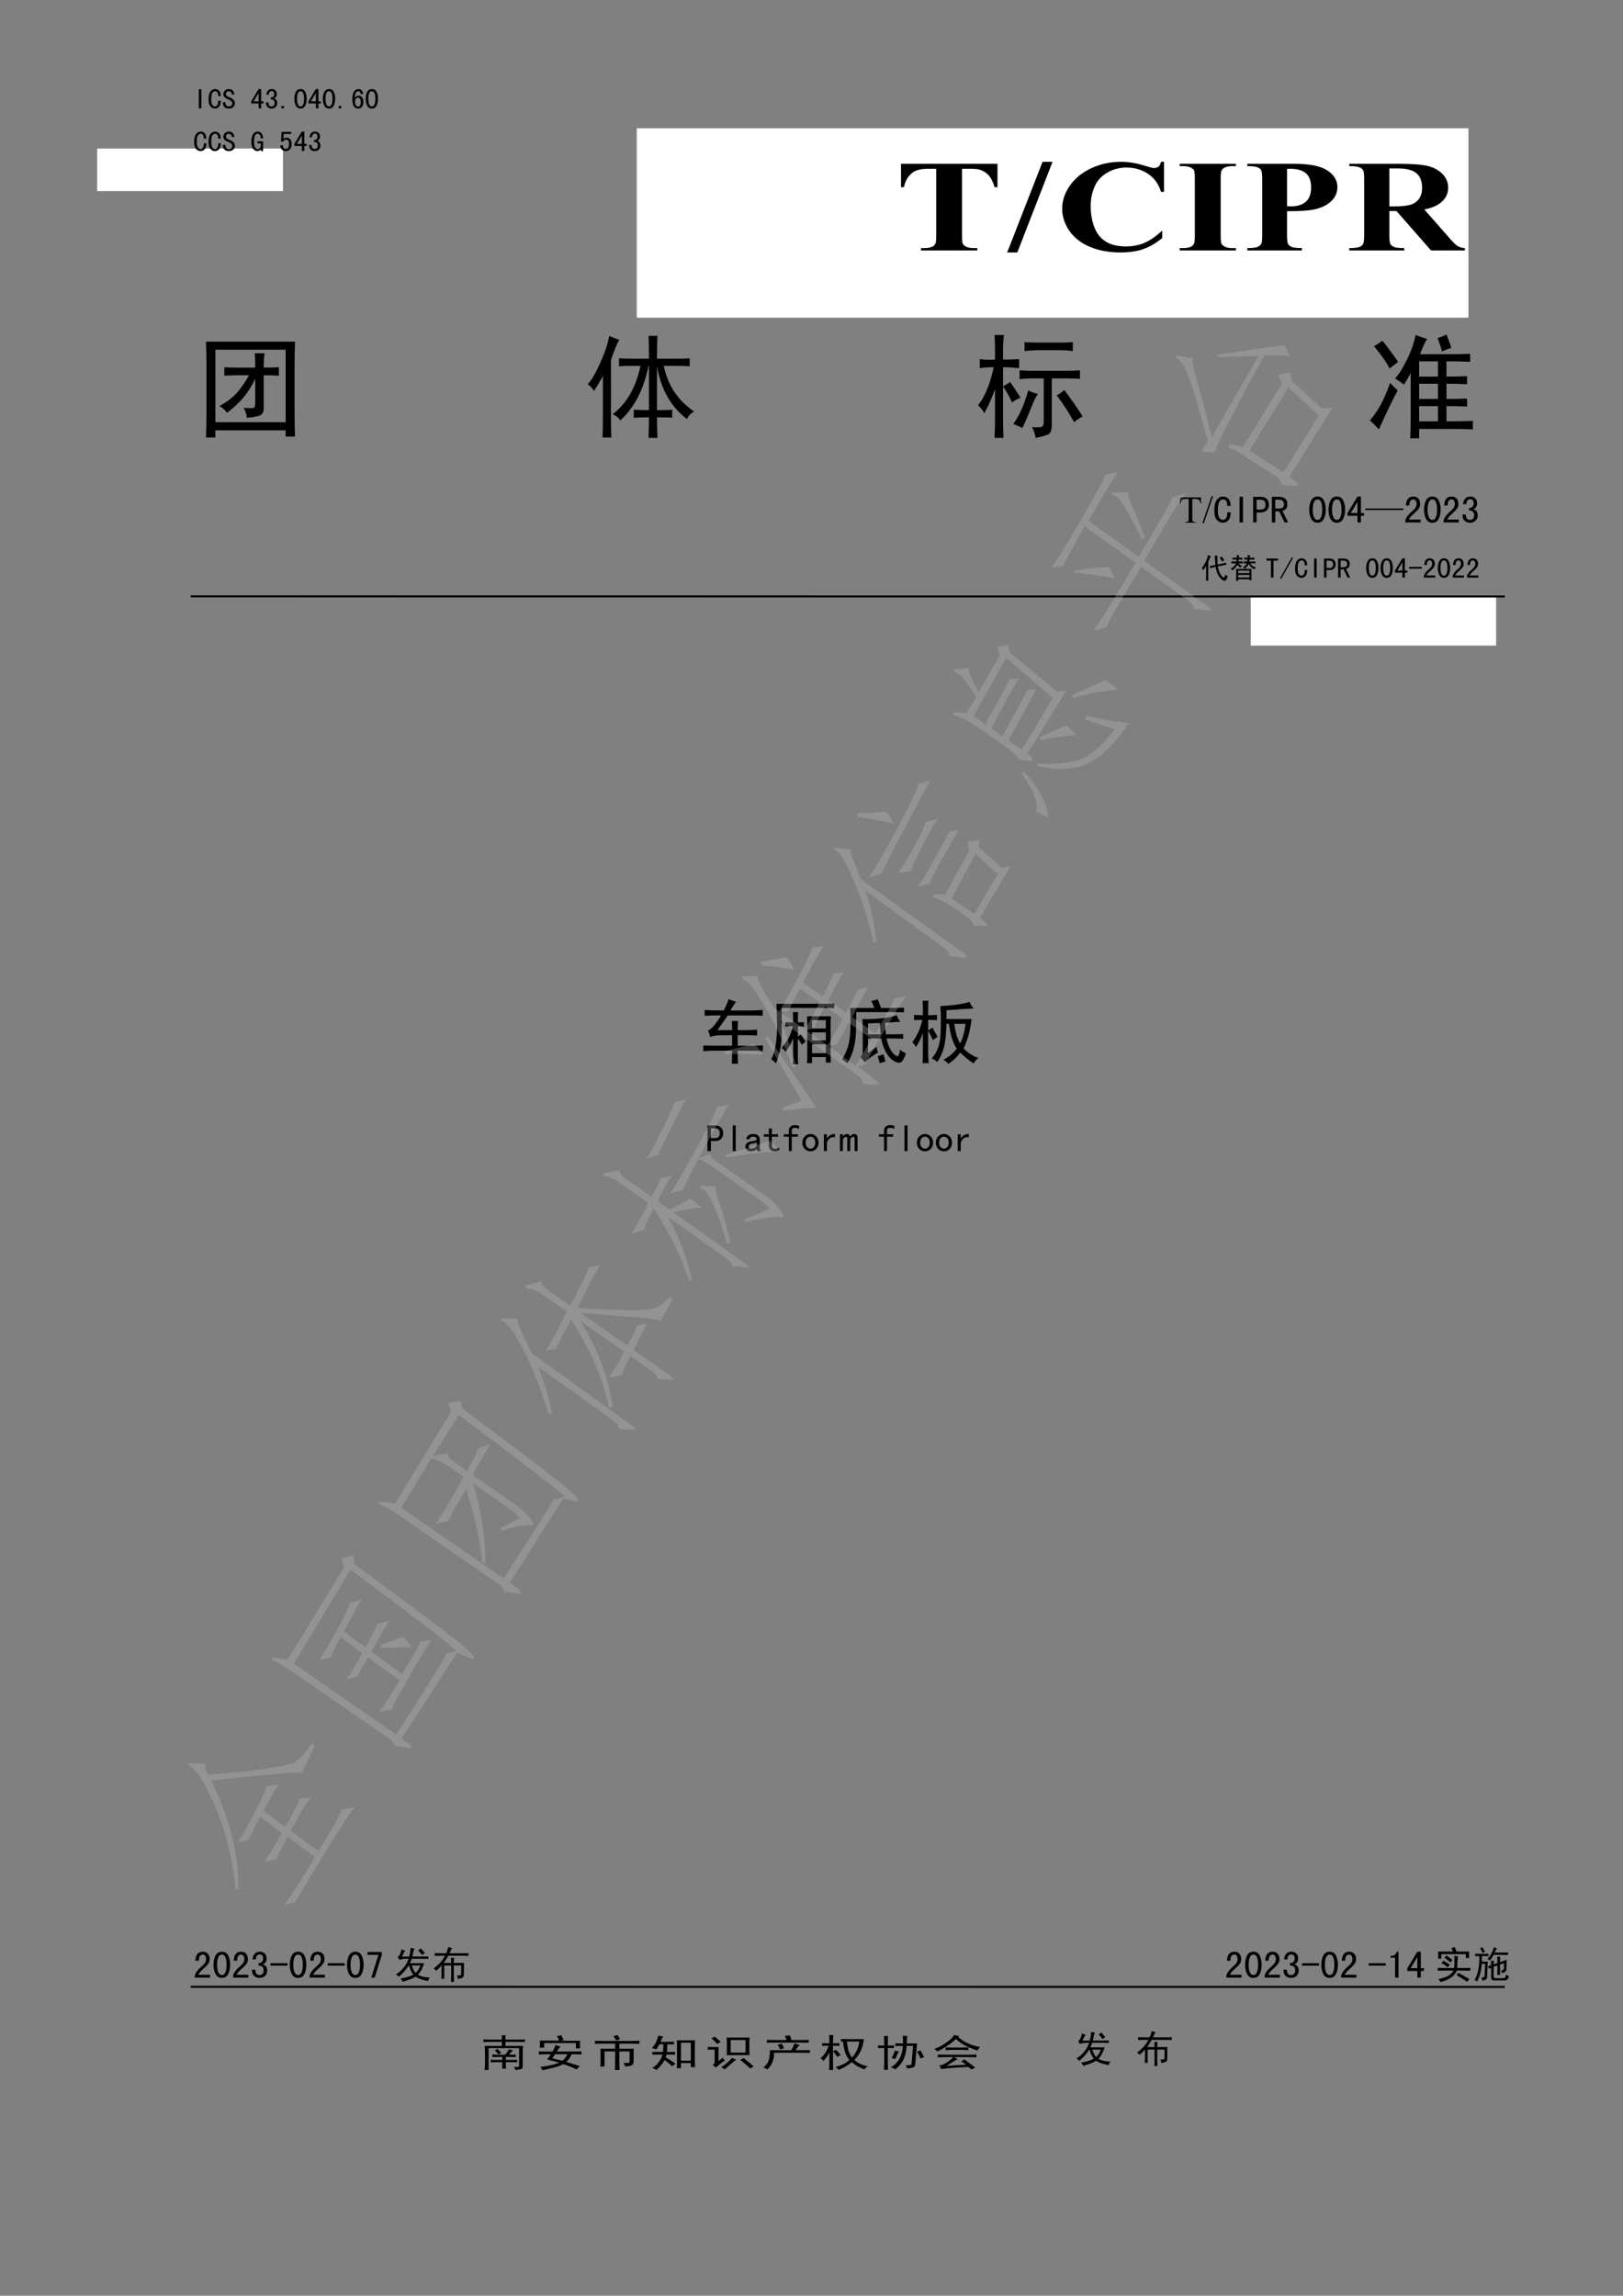 <?xml version="1.0" encoding="UTF-8"?>
<svg xmlns="http://www.w3.org/2000/svg" xmlns:xlink="http://www.w3.org/1999/xlink" width="595.3pt" height="841.9pt" viewBox="0 0 595.3 841.9" version="1.1">
<rect x="0" y="0" width="595.3" height="841.9" fill="#808080" stroke="none"/>
<defs>
<g>
<symbol overflow="visible" id="glyph0-0">
<path style="stroke:none;" d=""/>
</symbol>
<symbol overflow="visible" id="glyph0-1">
<path style="stroke:none;" d="M 3.062 -0.156 L 2.125 -0.156 L 2.125 -7.141 L 3.062 -7.141 Z M 3.062 -0.156 "/>
</symbol>
<symbol overflow="visible" id="glyph0-2">
<path style="stroke:none;" d="M 4.906 -2.938 C 4.875 -1.906 4.656 -1.172 4.25 -0.734 C 3.844 -0.297 3.352 -0.078 2.781 -0.078 C 2.125 -0.078 1.562 -0.344 1.094 -0.875 C 0.633 -1.406 0.406 -2.258 0.406 -3.438 C 0.406 -4.707 0.629 -5.656 1.078 -6.281 C 1.523 -6.914 2.102 -7.234 2.812 -7.234 C 3.414 -7.234 3.914 -7.004 4.312 -6.547 C 4.707 -6.098 4.891 -5.469 4.859 -4.656 L 3.953 -4.656 C 3.953 -5.25 3.859 -5.695 3.672 -6 C 3.484 -6.301 3.195 -6.453 2.812 -6.453 C 2.383 -6.453 2.039 -6.227 1.781 -5.781 C 1.52 -5.332 1.391 -4.578 1.391 -3.516 C 1.391 -2.535 1.52 -1.848 1.781 -1.453 C 2.039 -1.055 2.375 -0.859 2.781 -0.859 C 3.07 -0.859 3.336 -1 3.578 -1.281 C 3.828 -1.57 3.953 -2.125 3.953 -2.938 Z M 4.906 -2.938 "/>
</symbol>
<symbol overflow="visible" id="glyph0-3">
<path style="stroke:none;" d="M 4.781 -2.125 C 4.781 -1.5 4.582 -1 4.188 -0.625 C 3.789 -0.258 3.254 -0.078 2.578 -0.078 C 1.891 -0.078 1.352 -0.266 0.969 -0.641 C 0.594 -1.023 0.406 -1.504 0.406 -2.078 L 0.406 -2.375 L 1.344 -2.375 L 1.344 -2.125 C 1.344 -1.719 1.461 -1.406 1.703 -1.188 C 1.953 -0.969 2.242 -0.859 2.578 -0.859 C 3.004 -0.859 3.32 -0.973 3.531 -1.203 C 3.738 -1.43 3.844 -1.711 3.844 -2.047 C 3.844 -2.316 3.719 -2.566 3.469 -2.797 C 3.227 -3.023 2.875 -3.238 2.406 -3.438 C 1.75 -3.676 1.281 -3.945 1 -4.25 C 0.719 -4.551 0.578 -4.906 0.578 -5.312 C 0.578 -5.883 0.77 -6.348 1.156 -6.703 C 1.551 -7.055 2.023 -7.234 2.578 -7.234 C 3.285 -7.234 3.797 -7.02 4.109 -6.594 C 4.422 -6.176 4.578 -5.723 4.578 -5.234 L 3.641 -5.234 C 3.66 -5.523 3.578 -5.789 3.391 -6.031 C 3.203 -6.281 2.93 -6.406 2.578 -6.406 C 2.242 -6.406 1.984 -6.316 1.797 -6.141 C 1.609 -5.961 1.516 -5.727 1.516 -5.438 C 1.516 -5.188 1.586 -4.973 1.734 -4.797 C 1.879 -4.617 2.27 -4.41 2.906 -4.172 C 3.5 -3.922 3.957 -3.625 4.281 -3.281 C 4.613 -2.945 4.781 -2.562 4.781 -2.125 Z M 4.781 -2.125 "/>
</symbol>
<symbol overflow="visible" id="glyph0-4">
<path style="stroke:none;" d="M 4.859 -1.953 L 4 -1.953 L 4 -0.156 L 3.062 -0.156 L 3.062 -1.953 L 0.328 -1.953 L 0.328 -2.734 L 3.062 -7.234 L 4 -7.234 L 4 -2.734 L 4.859 -2.734 Z M 3.062 -2.734 L 3.062 -5.75 L 1.219 -2.734 Z M 3.062 -2.734 "/>
</symbol>
<symbol overflow="visible" id="glyph0-5">
<path style="stroke:none;" d="M 4.609 -2.125 C 4.609 -1.5 4.41 -1 4.016 -0.625 C 3.629 -0.258 3.133 -0.078 2.531 -0.078 C 1.938 -0.078 1.441 -0.258 1.047 -0.625 C 0.648 -1 0.453 -1.566 0.453 -2.328 L 1.391 -2.328 C 1.391 -1.805 1.488 -1.43 1.688 -1.203 C 1.895 -0.973 2.176 -0.859 2.531 -0.859 C 2.883 -0.859 3.156 -0.969 3.344 -1.188 C 3.539 -1.406 3.641 -1.742 3.641 -2.203 C 3.641 -2.586 3.535 -2.891 3.328 -3.109 C 3.117 -3.328 2.758 -3.438 2.25 -3.438 L 2.25 -4.125 C 2.688 -4.125 3.004 -4.234 3.203 -4.453 C 3.41 -4.672 3.516 -5 3.516 -5.438 C 3.516 -5.758 3.438 -6.016 3.281 -6.203 C 3.133 -6.398 2.898 -6.5 2.578 -6.5 C 2.242 -6.5 1.988 -6.379 1.812 -6.141 C 1.633 -5.91 1.535 -5.578 1.516 -5.141 L 0.609 -5.141 C 0.66 -5.766 0.859 -6.27 1.203 -6.656 C 1.547 -7.039 2.004 -7.234 2.578 -7.234 C 3.172 -7.234 3.629 -7.062 3.953 -6.719 C 4.285 -6.375 4.453 -5.957 4.453 -5.469 C 4.453 -5.008 4.367 -4.648 4.203 -4.391 C 4.035 -4.129 3.766 -3.93 3.391 -3.797 C 3.766 -3.711 4.062 -3.52 4.281 -3.219 C 4.5 -2.926 4.609 -2.562 4.609 -2.125 Z M 4.609 -2.125 "/>
</symbol>
<symbol overflow="visible" id="glyph0-6">
<path style="stroke:none;" d="M 1.797 -0.156 L 0.859 -0.156 L 0.859 -1.062 L 1.797 -1.062 Z M 1.797 -0.156 "/>
</symbol>
<symbol overflow="visible" id="glyph0-7">
<path style="stroke:none;" d="M 4.859 -3.672 C 4.859 -2.691 4.68 -1.848 4.328 -1.141 C 3.973 -0.43 3.398 -0.078 2.609 -0.078 C 1.816 -0.078 1.238 -0.43 0.875 -1.141 C 0.508 -1.848 0.328 -2.691 0.328 -3.672 C 0.328 -4.648 0.508 -5.488 0.875 -6.188 C 1.238 -6.883 1.816 -7.234 2.609 -7.234 C 3.398 -7.234 3.973 -6.883 4.328 -6.188 C 4.68 -5.488 4.859 -4.648 4.859 -3.672 Z M 3.875 -3.672 C 3.875 -4.547 3.77 -5.227 3.562 -5.719 C 3.363 -6.207 3.047 -6.453 2.609 -6.453 C 2.172 -6.453 1.844 -6.207 1.625 -5.719 C 1.414 -5.227 1.312 -4.547 1.312 -3.672 C 1.312 -2.805 1.414 -2.117 1.625 -1.609 C 1.844 -1.109 2.172 -0.859 2.609 -0.859 C 3.047 -0.859 3.363 -1.109 3.562 -1.609 C 3.77 -2.117 3.875 -2.805 3.875 -3.672 Z M 3.875 -3.672 "/>
</symbol>
<symbol overflow="visible" id="glyph0-8">
<path style="stroke:none;" d="M 4.656 -2.531 C 4.656 -1.77 4.488 -1.172 4.156 -0.734 C 3.832 -0.297 3.344 -0.078 2.688 -0.078 C 2.039 -0.078 1.523 -0.348 1.141 -0.891 C 0.766 -1.441 0.578 -2.328 0.578 -3.547 C 0.578 -4.672 0.77 -5.566 1.156 -6.234 C 1.551 -6.898 2.117 -7.234 2.859 -7.234 C 3.379 -7.234 3.797 -7.039 4.109 -6.656 C 4.422 -6.27 4.578 -5.848 4.578 -5.391 L 3.641 -5.391 C 3.641 -5.66 3.562 -5.906 3.406 -6.125 C 3.258 -6.344 3.062 -6.453 2.812 -6.453 C 2.406 -6.453 2.094 -6.238 1.875 -5.812 C 1.656 -5.395 1.535 -4.75 1.516 -3.875 C 1.703 -4.227 1.906 -4.473 2.125 -4.609 C 2.344 -4.742 2.602 -4.812 2.906 -4.812 C 3.414 -4.812 3.832 -4.609 4.156 -4.203 C 4.488 -3.797 4.656 -3.238 4.656 -2.531 Z M 3.672 -2.531 C 3.672 -3.02 3.586 -3.398 3.422 -3.672 C 3.266 -3.941 3.035 -4.078 2.734 -4.078 C 2.379 -4.078 2.098 -3.941 1.891 -3.672 C 1.691 -3.398 1.594 -3.07 1.594 -2.688 C 1.594 -2.094 1.691 -1.629 1.891 -1.297 C 2.098 -0.973 2.379 -0.812 2.734 -0.812 C 2.984 -0.812 3.203 -0.93 3.391 -1.172 C 3.578 -1.422 3.672 -1.875 3.672 -2.531 Z M 3.672 -2.531 "/>
</symbol>
<symbol overflow="visible" id="glyph0-9">
<path style="stroke:none;" d="M 4.703 -0.078 L 4 -0.078 L 3.875 -0.656 C 3.77 -0.488 3.598 -0.348 3.359 -0.234 C 3.129 -0.129 2.879 -0.078 2.609 -0.078 C 2.035 -0.078 1.523 -0.344 1.078 -0.875 C 0.629 -1.406 0.406 -2.258 0.406 -3.438 C 0.406 -4.707 0.609 -5.656 1.016 -6.281 C 1.43 -6.914 1.988 -7.234 2.688 -7.234 C 3.32 -7.234 3.816 -7 4.172 -6.531 C 4.523 -6.07 4.703 -5.473 4.703 -4.734 L 3.797 -4.734 C 3.797 -5.305 3.695 -5.734 3.5 -6.016 C 3.312 -6.305 3.039 -6.453 2.688 -6.453 C 2.258 -6.453 1.938 -6.227 1.719 -5.781 C 1.5 -5.332 1.391 -4.578 1.391 -3.516 C 1.391 -2.504 1.523 -1.805 1.797 -1.422 C 2.066 -1.047 2.379 -0.859 2.734 -0.859 C 3.086 -0.859 3.363 -0.988 3.562 -1.25 C 3.77 -1.508 3.875 -1.91 3.875 -2.453 L 3.875 -2.906 L 2.609 -2.906 L 2.609 -3.672 L 4.703 -3.672 Z M 4.703 -0.078 "/>
</symbol>
<symbol overflow="visible" id="glyph0-10">
<path style="stroke:none;" d="M 4.609 -2.688 C 4.609 -1.875 4.41 -1.234 4.016 -0.766 C 3.629 -0.305 3.109 -0.078 2.453 -0.078 C 1.879 -0.078 1.406 -0.266 1.031 -0.641 C 0.664 -1.023 0.473 -1.547 0.453 -2.203 L 1.391 -2.203 C 1.391 -1.797 1.484 -1.469 1.672 -1.219 C 1.859 -0.977 2.129 -0.859 2.484 -0.859 C 2.836 -0.859 3.117 -1.004 3.328 -1.297 C 3.535 -1.598 3.641 -2.062 3.641 -2.688 C 3.641 -3.238 3.551 -3.641 3.375 -3.891 C 3.195 -4.148 2.957 -4.281 2.656 -4.281 C 2.406 -4.281 2.191 -4.223 2.016 -4.109 C 1.836 -4.004 1.672 -3.816 1.516 -3.547 L 0.688 -3.547 L 0.938 -7.141 L 4.453 -7.141 L 4.453 -6.375 L 1.719 -6.375 L 1.547 -4.484 C 1.711 -4.648 1.891 -4.773 2.078 -4.859 C 2.273 -4.941 2.535 -4.984 2.859 -4.984 C 3.379 -4.984 3.801 -4.785 4.125 -4.391 C 4.445 -3.992 4.609 -3.426 4.609 -2.688 Z M 4.609 -2.688 "/>
</symbol>
<symbol overflow="visible" id="glyph0-11">
<path style="stroke:none;" d="M 3.312 -4.406 C 3.738 -4.457 4.43 -4.582 5.391 -4.781 C 5.254 -6.52 5.172 -7.676 5.141 -8.25 C 5.305 -8.219 5.66 -8.176 6.203 -8.125 C 6.098 -7.77 6.098 -6.707 6.203 -4.938 C 7.516 -5.188 8.523 -5.422 9.234 -5.641 L 9.438 -4.859 C 9.133 -4.828 8.082 -4.625 6.281 -4.25 C 6.613 -2.531 7.082 -1.363 7.688 -0.75 C 8.301 -0.145 8.656 -0.008 8.75 -0.344 C 8.852 -0.688 8.93 -0.977 8.984 -1.219 C 9.391 -0.926 9.703 -0.75 9.922 -0.688 C 9.734 -0.094 9.551 0.352 9.375 0.656 C 9.195 0.957 8.883 1.051 8.438 0.938 C 7.988 0.832 7.441 0.359 6.797 -0.484 C 6.16 -1.328 5.719 -2.523 5.469 -4.078 C 4.438 -3.859 3.797 -3.695 3.547 -3.594 Z M 6.984 -7.391 C 7.203 -7.523 7.445 -7.688 7.719 -7.875 C 7.82 -7.738 7.977 -7.523 8.188 -7.234 C 8.395 -6.953 8.566 -6.719 8.703 -6.531 C 8.422 -6.363 8.16 -6.203 7.922 -6.047 C 7.648 -6.422 7.336 -6.867 6.984 -7.391 Z M 2.688 -8.406 C 3.125 -8.219 3.477 -8.082 3.75 -8 C 3.539 -7.758 3.219 -7.051 2.781 -5.875 L 2.781 -0.781 C 2.781 -0.207 2.789 0.379 2.812 0.984 L 1.953 0.984 C 1.984 0.379 2 -0.207 2 -0.781 L 2 -4.453 C 1.594 -3.797 1.266 -3.289 1.016 -2.938 C 0.797 -3.156 0.566 -3.375 0.328 -3.594 C 0.68 -3.895 1.109 -4.516 1.609 -5.453 C 2.117 -6.391 2.477 -7.375 2.688 -8.406 Z M 2.688 -8.406 "/>
</symbol>
<symbol overflow="visible" id="glyph0-12">
<path style="stroke:none;" d="M 2.781 -8.453 L 3.719 -8.328 C 3.633 -8.191 3.566 -7.895 3.516 -7.438 C 3.973 -7.438 4.406 -7.445 4.812 -7.469 L 4.812 -6.734 C 4.406 -6.766 3.957 -6.781 3.469 -6.781 C 3.445 -6.562 3.422 -6.316 3.391 -6.047 C 3.961 -6.047 4.492 -6.055 4.984 -6.078 L 4.984 -5.344 C 4.492 -5.375 3.938 -5.391 3.312 -5.391 C 3.5 -5.254 3.664 -5.129 3.812 -5.016 C 3.969 -4.91 4.266 -4.68 4.703 -4.328 C 4.422 -4.16 4.211 -3.969 4.078 -3.75 C 3.891 -3.969 3.727 -4.145 3.594 -4.281 C 3.457 -4.414 3.266 -4.582 3.016 -4.781 C 2.773 -4.426 2.531 -4.098 2.281 -3.797 C 2.039 -3.492 1.676 -3.164 1.188 -2.812 C 1.02 -3.062 0.801 -3.254 0.531 -3.391 C 1.051 -3.66 1.469 -3.961 1.781 -4.297 C 2.094 -4.641 2.344 -5.004 2.531 -5.391 C 1.82 -5.391 1.25 -5.375 0.812 -5.344 L 0.812 -6.078 C 1.25 -6.055 1.875 -6.047 2.688 -6.047 C 2.719 -6.348 2.75 -6.594 2.781 -6.781 C 2.207 -6.781 1.688 -6.766 1.219 -6.734 L 1.219 -7.469 C 1.688 -7.445 2.219 -7.438 2.812 -7.438 C 2.812 -7.895 2.801 -8.234 2.781 -8.453 Z M 6.781 -8.453 C 7.156 -8.398 7.484 -8.344 7.766 -8.281 C 7.648 -8.176 7.566 -7.895 7.516 -7.438 L 7.969 -7.438 C 8.375 -7.438 8.797 -7.445 9.234 -7.469 L 9.234 -6.734 C 8.797 -6.766 8.375 -6.781 7.969 -6.781 L 7.469 -6.781 C 7.445 -6.531 7.422 -6.285 7.391 -6.047 L 8.375 -6.047 C 8.832 -6.047 9.266 -6.055 9.672 -6.078 L 9.672 -5.344 C 9.297 -5.375 8.863 -5.391 8.375 -5.391 L 7.672 -5.391 C 7.867 -5.086 8.145 -4.789 8.5 -4.5 C 8.852 -4.219 9.312 -4.008 9.875 -3.875 C 9.582 -3.633 9.395 -3.406 9.312 -3.188 C 8.875 -3.375 8.488 -3.609 8.156 -3.891 C 7.832 -4.18 7.508 -4.598 7.188 -5.141 C 7 -4.766 6.797 -4.445 6.578 -4.188 C 6.359 -3.926 6.047 -3.66 5.641 -3.391 C 5.504 -3.609 5.297 -3.797 5.016 -3.953 C 5.367 -4.117 5.676 -4.332 5.938 -4.594 C 6.195 -4.852 6.383 -5.117 6.5 -5.391 C 6.113 -5.391 5.719 -5.375 5.312 -5.344 L 5.312 -6.078 C 5.688 -6.055 6.133 -6.047 6.656 -6.047 C 6.707 -6.316 6.734 -6.562 6.734 -6.781 C 6.359 -6.781 5.953 -6.766 5.516 -6.734 L 5.516 -7.469 C 5.953 -7.445 6.375 -7.438 6.781 -7.438 C 6.801 -7.895 6.801 -8.234 6.781 -8.453 Z M 3.312 -2.688 L 3.312 -1.797 L 7.438 -1.797 L 7.438 -2.688 Z M 3.312 -1.141 L 3.312 -0.203 L 7.438 -0.203 L 7.438 -1.141 Z M 2.531 -3.344 L 8.203 -3.344 C 8.18 -2.852 8.172 -2.379 8.172 -1.922 L 8.172 -0.453 C 8.172 -0.047 8.18 0.375 8.203 0.812 L 7.438 0.812 L 7.438 0.453 L 3.312 0.453 L 3.312 0.984 L 2.531 0.984 C 2.562 0.492 2.578 0.055 2.578 -0.328 L 2.578 -1.922 C 2.578 -2.379 2.562 -2.852 2.531 -3.344 Z M 2.531 -3.344 "/>
</symbol>
<symbol overflow="visible" id="glyph0-13">
<path style="stroke:none;" d="M 4.703 -6.375 L 3.062 -6.375 L 3.062 -0.156 L 2.125 -0.156 L 2.125 -6.375 L 0.484 -6.375 L 0.484 -7.141 L 4.703 -7.141 Z M 4.703 -6.375 "/>
</symbol>
<symbol overflow="visible" id="glyph0-14">
<path style="stroke:none;" d="M 4.938 -7.391 L 0.609 0.328 L 0.203 0.078 L 4.531 -7.641 Z M 4.938 -7.391 "/>
</symbol>
<symbol overflow="visible" id="glyph0-15">
<path style="stroke:none;" d="M 4.859 -5.016 C 4.859 -4.367 4.664 -3.852 4.281 -3.469 C 3.906 -3.094 3.375 -2.906 2.688 -2.906 L 1.516 -2.906 L 1.516 -0.156 L 0.578 -0.156 L 0.578 -7.141 L 2.688 -7.141 C 3.375 -7.141 3.906 -6.945 4.281 -6.562 C 4.664 -6.188 4.859 -5.672 4.859 -5.016 Z M 3.922 -5.016 C 3.922 -5.535 3.797 -5.891 3.547 -6.078 C 3.305 -6.273 2.941 -6.375 2.453 -6.375 L 1.516 -6.375 L 1.516 -3.672 L 2.453 -3.672 C 2.941 -3.672 3.305 -3.766 3.547 -3.953 C 3.797 -4.148 3.922 -4.504 3.922 -5.016 Z M 3.922 -5.016 "/>
</symbol>
<symbol overflow="visible" id="glyph0-16">
<path style="stroke:none;" d="M 4.938 -0.156 L 3.953 -0.156 L 2.484 -3.188 L 1.422 -3.188 L 1.422 -0.156 L 0.484 -0.156 L 0.484 -7.141 L 2.531 -7.141 C 3.188 -7.141 3.719 -6.984 4.125 -6.672 C 4.531 -6.359 4.734 -5.848 4.734 -5.141 C 4.734 -4.598 4.598 -4.176 4.328 -3.875 C 4.055 -3.582 3.742 -3.395 3.391 -3.312 Z M 3.797 -5.141 C 3.797 -5.523 3.68 -5.828 3.453 -6.047 C 3.223 -6.266 2.848 -6.375 2.328 -6.375 L 1.422 -6.375 L 1.422 -3.953 L 2.578 -3.953 C 2.898 -3.953 3.18 -4.039 3.422 -4.219 C 3.672 -4.395 3.797 -4.703 3.797 -5.141 Z M 3.797 -5.141 "/>
</symbol>
<symbol overflow="visible" id="glyph0-17">
<path style="stroke:none;" d="M 4.906 -3.438 L 0.25 -3.438 L 0.25 -4.078 L 4.906 -4.078 Z M 4.906 -3.438 "/>
</symbol>
<symbol overflow="visible" id="glyph0-18">
<path style="stroke:none;" d="M 4.656 -0.156 L 0.484 -0.156 L 0.484 -0.812 C 0.648 -1.25 0.875 -1.648 1.156 -2.016 C 1.445 -2.391 1.863 -2.805 2.406 -3.266 C 2.812 -3.617 3.102 -3.945 3.281 -4.25 C 3.457 -4.551 3.547 -4.879 3.547 -5.234 C 3.547 -5.578 3.473 -5.863 3.328 -6.094 C 3.18 -6.332 2.941 -6.453 2.609 -6.453 C 2.336 -6.453 2.098 -6.328 1.891 -6.078 C 1.691 -5.836 1.594 -5.406 1.594 -4.781 L 0.656 -4.781 C 0.676 -5.57 0.859 -6.176 1.203 -6.594 C 1.547 -7.02 2.031 -7.234 2.656 -7.234 C 3.25 -7.234 3.707 -7.047 4.031 -6.672 C 4.363 -6.305 4.531 -5.812 4.531 -5.188 C 4.531 -4.664 4.379 -4.211 4.078 -3.828 C 3.785 -3.453 3.422 -3.07 2.984 -2.688 C 2.492 -2.258 2.148 -1.938 1.953 -1.719 C 1.766 -1.5 1.586 -1.238 1.422 -0.938 L 4.656 -0.938 Z M 4.656 -0.156 "/>
</symbol>
<symbol overflow="visible" id="glyph1-0">
<path style="stroke:none;" d="M 8.25 0 L 8.25 -30 L 38.016 -30 L 38.016 0 Z M 9.188 -0.75 L 37.078 -0.75 L 37.078 -29.25 L 9.188 -29.25 Z M 9.188 -0.75 "/>
</symbol>
<symbol overflow="visible" id="glyph1-1">
<path style="stroke:none;" d="M 37.547 -31.781 L 37.547 -23.188 L 36.5 -23.188 C 35.875 -25.164 35.18 -26.586 34.422 -27.453 C 33.672 -28.328 32.641 -29.02 31.328 -29.531 C 30.586 -29.812 29.301 -29.953 27.469 -29.953 L 24.531 -29.953 L 24.531 -5.438 C 24.531 -3.812 24.641 -2.797 24.859 -2.391 C 25.086 -1.984 25.523 -1.629 26.172 -1.328 C 26.816 -1.023 27.703 -0.875 28.828 -0.875 L 30.141 -0.875 L 30.141 0 L 9.5 0 L 9.5 -0.875 L 10.812 -0.875 C 11.957 -0.875 12.879 -1.035 13.578 -1.359 C 14.078 -1.578 14.473 -1.953 14.766 -2.484 C 14.973 -2.859 15.078 -3.844 15.078 -5.438 L 15.078 -29.953 L 12.234 -29.953 C 9.578 -29.953 7.648 -29.5 6.453 -28.594 C 4.766 -27.332 3.695 -25.531 3.25 -23.188 L 2.156 -23.188 L 2.156 -31.781 Z M 37.547 -31.781 "/>
</symbol>
<symbol overflow="visible" id="glyph1-2">
<path style="stroke:none;" d="M 16.703 -32.516 L 3.781 0.734 L 0.062 0.734 L 13.047 -32.516 Z M 16.703 -32.516 "/>
</symbol>
<symbol overflow="visible" id="glyph1-3">
<path style="stroke:none;" d="M 39.719 -32.516 L 39.719 -21.5 L 38.594 -21.5 C 37.738 -24.375 36.148 -26.578 33.828 -28.109 C 31.504 -29.641 28.867 -30.406 25.922 -30.406 C 23.461 -30.406 21.207 -29.832 19.156 -28.688 C 17.102 -27.551 15.598 -26.062 14.641 -24.219 C 13.422 -21.852 12.812 -19.227 12.812 -16.344 C 12.812 -13.5 13.254 -10.906 14.141 -8.562 C 15.035 -6.227 16.43 -4.461 18.328 -3.266 C 20.234 -2.078 22.695 -1.484 25.719 -1.484 C 28.195 -1.484 30.469 -1.922 32.531 -2.797 C 34.594 -3.672 36.77 -5.176 39.062 -7.312 L 39.062 -4.578 C 36.852 -2.711 34.551 -1.359 32.156 -0.516 C 29.758 0.316 26.961 0.734 23.766 0.734 C 19.566 0.734 15.832 0.051 12.562 -1.312 C 9.301 -2.676 6.785 -4.629 5.016 -7.172 C 3.242 -9.723 2.359 -12.438 2.359 -15.312 C 2.359 -18.344 3.336 -21.219 5.297 -23.938 C 7.266 -26.656 9.922 -28.766 13.266 -30.266 C 16.609 -31.766 20.16 -32.516 23.922 -32.516 C 26.691 -32.516 29.613 -32.031 32.688 -31.062 C 34.469 -30.5 35.602 -30.219 36.094 -30.219 C 36.707 -30.219 37.242 -30.398 37.703 -30.766 C 38.16 -31.129 38.457 -31.711 38.594 -32.516 Z M 39.719 -32.516 "/>
</symbol>
<symbol overflow="visible" id="glyph1-4">
<path style="stroke:none;" d="M 21.797 -0.875 L 21.797 0 L 1.188 0 L 1.188 -0.875 L 2.5 -0.875 C 3.645 -0.875 4.566 -1.035 5.266 -1.359 C 5.766 -1.578 6.148 -1.953 6.422 -2.484 C 6.629 -2.859 6.734 -3.844 6.734 -5.438 L 6.734 -26.344 C 6.734 -27.969 6.629 -28.984 6.422 -29.391 C 6.211 -29.797 5.781 -30.148 5.125 -30.453 C 4.477 -30.766 3.602 -30.922 2.5 -30.922 L 1.188 -30.922 L 1.188 -31.781 L 21.797 -31.781 L 21.797 -30.922 L 20.484 -30.922 C 19.336 -30.922 18.422 -30.754 17.734 -30.422 C 17.223 -30.203 16.82 -29.828 16.531 -29.297 C 16.32 -28.922 16.219 -27.938 16.219 -26.344 L 16.219 -5.438 C 16.219 -3.812 16.328 -2.797 16.547 -2.391 C 16.773 -1.984 17.211 -1.629 17.859 -1.328 C 18.504 -1.023 19.379 -0.875 20.484 -0.875 Z M 21.797 -0.875 "/>
</symbol>
<symbol overflow="visible" id="glyph1-5">
<path style="stroke:none;" d="M 16.078 -14.391 L 16.078 -5.578 C 16.078 -3.859 16.207 -2.773 16.469 -2.328 C 16.727 -1.891 17.191 -1.535 17.859 -1.266 C 18.523 -1.004 19.75 -0.875 21.531 -0.875 L 21.531 0 L 1.516 0 L 1.516 -0.875 C 3.336 -0.875 4.57 -1.008 5.219 -1.281 C 5.863 -1.551 6.316 -1.906 6.578 -2.344 C 6.836 -2.781 6.969 -3.859 6.969 -5.578 L 6.969 -26.203 C 6.969 -27.922 6.836 -29.004 6.578 -29.453 C 6.316 -29.898 5.859 -30.254 5.203 -30.516 C 4.547 -30.785 3.316 -30.922 1.516 -30.922 L 1.516 -31.781 L 18.688 -31.781 C 24.344 -31.781 28.398 -30.969 30.859 -29.344 C 33.316 -27.719 34.547 -25.688 34.547 -23.25 C 34.547 -21.188 33.75 -19.422 32.156 -17.953 C 30.57 -16.484 28.391 -15.484 25.609 -14.953 C 23.723 -14.578 20.547 -14.391 16.078 -14.391 Z M 16.078 -29.953 L 16.078 -16.219 C 16.711 -16.188 17.191 -16.172 17.516 -16.172 C 19.879 -16.172 21.703 -16.738 22.984 -17.875 C 24.266 -19.008 24.906 -20.766 24.906 -23.141 C 24.906 -25.492 24.266 -27.219 22.984 -28.312 C 21.703 -29.406 19.797 -29.953 17.266 -29.953 Z M 16.078 -29.953 "/>
</symbol>
<symbol overflow="visible" id="glyph1-6">
<path style="stroke:none;" d="M 15.812 -14.484 L 15.812 -5.578 C 15.812 -3.859 15.941 -2.773 16.203 -2.328 C 16.461 -1.891 16.922 -1.535 17.578 -1.266 C 18.234 -1.004 19.461 -0.875 21.266 -0.875 L 21.266 0 L 1.109 0 L 1.109 -0.875 C 2.93 -0.875 4.164 -1.008 4.812 -1.281 C 5.457 -1.551 5.91 -1.906 6.172 -2.344 C 6.43 -2.781 6.562 -3.859 6.562 -5.578 L 6.562 -26.203 C 6.562 -27.922 6.43 -29.004 6.172 -29.453 C 5.91 -29.898 5.453 -30.254 4.797 -30.516 C 4.141 -30.785 2.91 -30.922 1.109 -30.922 L 1.109 -31.781 L 19.406 -31.781 C 24.176 -31.781 27.664 -31.516 29.875 -30.984 C 32.082 -30.453 33.883 -29.473 35.281 -28.047 C 36.676 -26.617 37.375 -24.941 37.375 -23.016 C 37.375 -20.672 36.328 -18.734 34.234 -17.203 C 32.898 -16.234 31.031 -15.508 28.625 -15.031 L 38.094 -4.266 C 39.332 -2.879 40.219 -2.016 40.75 -1.672 C 41.539 -1.18 42.457 -0.914 43.5 -0.875 L 43.5 0 L 31.094 0 L 18.391 -14.484 Z M 15.812 -30.078 L 15.812 -16.156 L 17.469 -16.156 C 20.156 -16.156 22.164 -16.352 23.5 -16.75 C 24.844 -17.145 25.895 -17.863 26.656 -18.906 C 27.426 -19.945 27.812 -21.301 27.812 -22.969 C 27.812 -25.395 27.109 -27.188 25.703 -28.344 C 24.297 -29.5 22.035 -30.078 18.922 -30.078 Z M 15.812 -30.078 "/>
</symbol>
<symbol overflow="visible" id="glyph2-0">
<path style="stroke:none;" d=""/>
</symbol>
<symbol overflow="visible" id="glyph2-1">
<path style="stroke:none;" d="M 11.484 -21.984 C 13.129 -21.879 14.719 -21.828 16.25 -21.828 L 22.812 -21.828 C 22.812 -24.117 22.754 -25.867 22.641 -27.078 L 26.25 -27.078 C 26.031 -25.867 25.922 -24.117 25.922 -21.828 C 28.004 -21.828 29.863 -21.879 31.5 -21.984 L 31.5 -18.875 C 29.863 -18.977 28.004 -19.031 25.922 -19.031 L 25.922 -7.219 C 26.035 -5.582 25.461 -4.57 24.203 -4.188 C 22.941 -3.801 21.438 -3.555 19.688 -3.453 C 19.688 -4.547 19.305 -5.75 18.547 -7.062 C 20.516 -6.945 21.719 -6.941 22.156 -7.047 C 22.594 -7.16 22.812 -7.766 22.812 -8.859 L 22.812 -17.719 C 21.5 -14.988 20.02 -12.664 18.375 -10.75 C 16.738 -8.832 14.77 -7 12.469 -5.25 C 11.812 -6.238 10.883 -7.062 9.688 -7.719 C 12.633 -9.352 14.898 -11.129 16.484 -13.047 C 18.078 -14.961 19.422 -16.957 20.516 -19.031 L 16.406 -19.031 C 14.875 -19.031 13.234 -18.977 11.484 -18.875 Z M 8.203 -28.391 L 8.203 -1.812 L 33.969 -1.812 L 33.969 -28.391 Z M 4.766 -31.344 L 37.406 -31.344 C 37.301 -28.5 37.25 -25.598 37.25 -22.641 L 37.25 -5.422 C 37.25 -2.359 37.301 0.598 37.406 3.453 L 33.969 3.453 L 33.969 1.156 L 8.203 1.156 L 8.203 3.781 L 4.766 3.781 C 4.867 0.82 4.922 -2.242 4.922 -5.422 L 4.922 -22.641 C 4.922 -25.484 4.867 -28.383 4.766 -31.344 Z M 4.766 -31.344 "/>
</symbol>
<symbol overflow="visible" id="glyph2-2">
<path style="stroke:none;" d="M 12.969 -25.266 C 14.281 -25.16 15.812 -25.109 17.562 -25.109 L 23.953 -25.109 C 23.953 -29.047 23.898 -31.832 23.797 -33.469 L 27.078 -33.469 C 26.961 -31.938 26.906 -29.148 26.906 -25.109 L 34.125 -25.109 C 36.312 -25.109 37.898 -25.16 38.891 -25.266 L 38.891 -22.312 C 37.898 -22.426 36.367 -22.484 34.297 -22.484 L 29.375 -22.484 C 30.906 -15.266 34.625 -9.688 40.531 -5.75 C 39.32 -5.094 38.445 -4.16 37.906 -2.953 C 32 -7.441 28.332 -13.895 26.906 -22.312 L 26.906 -6.234 C 29.645 -6.234 31.504 -6.289 32.484 -6.406 L 32.484 -3.453 C 31.504 -3.555 29.645 -3.609 26.906 -3.609 C 26.906 -1.422 26.961 1.094 27.078 3.938 L 23.797 3.938 C 23.898 0.977 23.953 -1.535 23.953 -3.609 C 22.422 -3.609 20.562 -3.555 18.375 -3.453 L 18.375 -6.406 C 20.562 -6.289 22.422 -6.234 23.953 -6.234 L 23.953 -22.484 L 23.797 -22.484 C 22.047 -13.836 18.598 -7.164 13.453 -2.469 C 12.797 -3.445 11.867 -4.211 10.672 -4.766 C 15.805 -8.703 19.195 -14.609 20.844 -22.484 L 17.562 -22.484 C 15.812 -22.484 14.281 -22.426 12.969 -22.312 Z M 9.359 -33.469 C 10.555 -32.926 11.812 -32.438 13.125 -32 C 12.363 -31.008 11.328 -28.547 10.016 -24.609 L 10.016 -3.609 C 10.016 -0.211 10.066 2.25 10.172 3.781 L 6.891 3.781 C 7.004 2.352 7.062 -0.055 7.062 -3.453 L 7.062 -18.875 C 6.508 -17.664 5.414 -15.805 3.781 -13.297 C 3.227 -14.273 2.461 -15.094 1.484 -15.75 C 2.797 -17.062 4.328 -19.66 6.078 -23.547 C 7.828 -27.43 8.922 -30.738 9.359 -33.469 Z M 9.359 -33.469 "/>
</symbol>
<symbol overflow="visible" id="glyph2-3">
<path style="stroke:none;" d="M 2.141 -24.938 C 3.773 -24.719 5.633 -24.664 7.719 -24.781 L 7.719 -28.719 C 7.719 -30.469 7.66 -32.16 7.547 -33.797 L 11 -33.797 C 10.781 -32.266 10.672 -30.57 10.672 -28.719 L 10.672 -24.781 C 12.422 -24.781 14.391 -24.832 16.578 -24.938 L 16.578 -21.656 C 14.391 -21.875 12.422 -21.984 10.672 -21.984 L 10.672 -14.938 C 11.648 -15.477 12.523 -16.023 13.297 -16.578 C 14.492 -14.828 15.75 -12.91 17.062 -10.828 C 15.863 -10.285 14.828 -9.688 13.953 -9.031 C 13.078 -11.102 11.984 -13.07 10.672 -14.938 L 10.672 -2.953 C 10.672 -0.648 10.723 1.645 10.828 3.938 L 7.547 3.938 C 7.66 1.531 7.719 -0.766 7.719 -2.953 L 7.719 -13.953 C 6.727 -10.992 5.414 -8.039 3.781 -5.094 C 3.227 -6.188 2.461 -7.172 1.484 -8.047 C 2.898 -9.797 4.098 -11.953 5.078 -14.516 C 6.066 -17.086 6.781 -19.578 7.219 -21.984 C 5.363 -21.984 3.672 -21.875 2.141 -21.656 Z M 18.547 -31.172 C 20.078 -31.066 21.77 -31.016 23.625 -31.016 L 31.672 -31.016 C 33.305 -31.016 34.836 -31.066 36.266 -31.172 L 36.266 -27.891 C 34.836 -28.109 33.305 -28.219 31.672 -28.219 L 23.625 -28.219 C 21.875 -28.219 20.18 -28.109 18.547 -27.891 Z M 16.734 -20.844 C 18.16 -20.727 19.969 -20.672 22.156 -20.672 L 33.797 -20.672 C 35.547 -20.672 37.242 -20.727 38.891 -20.844 L 38.891 -17.719 C 37.242 -17.832 35.547 -17.891 33.797 -17.891 L 28.547 -17.891 L 28.547 -0.828 C 28.547 1.148 28.082 2.328 27.156 2.703 C 26.227 3.086 24.723 3.5 22.641 3.938 C 22.422 2.625 21.984 1.312 21.328 0 C 23.078 0.113 24.223 0.086 24.766 -0.078 C 25.316 -0.242 25.594 -0.875 25.594 -1.969 L 25.594 -17.891 L 22.156 -17.891 C 19.852 -17.891 18.047 -17.781 16.734 -17.562 Z M 19.859 -13.453 C 21.055 -12.91 22.258 -12.473 23.469 -12.141 C 22.914 -11.598 22.066 -9.875 20.922 -6.969 C 19.773 -4.07 18.707 -1.641 17.719 0.328 C 16.738 -0.223 15.645 -0.719 14.438 -1.156 C 15.75 -3.008 16.867 -5.055 17.797 -7.297 C 18.734 -9.547 19.422 -11.598 19.859 -13.453 Z M 30.359 -11.656 C 31.336 -12.195 32.266 -12.852 33.141 -13.625 C 35.766 -10.125 38.008 -6.895 39.875 -3.938 C 38.781 -3.395 37.738 -2.688 36.75 -1.812 C 34.895 -5.195 32.766 -8.477 30.359 -11.656 Z M 30.359 -11.656 "/>
</symbol>
<symbol overflow="visible" id="glyph2-4">
<path style="stroke:none;" d="M 3.453 -29.703 C 4.43 -30.242 5.469 -30.898 6.562 -31.672 C 7.113 -31.016 7.961 -29.922 9.109 -28.391 C 10.254 -26.859 11.32 -25.379 12.312 -23.953 C 11 -22.973 9.957 -22.156 9.188 -21.5 C 8.312 -23.352 6.398 -26.086 3.453 -29.703 Z M 9.359 -16.25 C 10.234 -15.258 11.16 -14.328 12.141 -13.453 C 10.941 -11.266 9.688 -8.773 8.375 -5.984 C 7.062 -3.203 6.02 -0.93 5.25 0.828 C 4.051 -0.492 2.957 -1.594 1.969 -2.469 C 3.613 -4.438 4.984 -6.457 6.078 -8.531 C 7.172 -10.613 8.266 -13.188 9.359 -16.25 Z M 14.438 -15.594 C 13.457 -16.352 12.363 -17.117 11.156 -17.891 C 12.469 -19.203 13.914 -21.469 15.5 -24.688 C 17.094 -27.914 18.16 -30.953 18.703 -33.797 C 20.129 -33.254 21.551 -32.766 22.969 -32.328 C 22.312 -31.555 21.438 -29.695 20.344 -26.75 L 32 -26.75 C 34.406 -26.75 36.645 -26.801 38.719 -26.906 L 38.719 -23.953 C 36.531 -24.066 34.289 -24.125 32 -24.125 L 30.031 -24.125 L 30.031 -18.547 C 33.094 -18.547 35.609 -18.598 37.578 -18.703 L 37.578 -15.75 C 35.609 -15.863 33.094 -15.922 30.031 -15.922 L 30.031 -10.344 C 33.195 -10.344 35.711 -10.395 37.578 -10.5 L 37.578 -7.547 C 35.711 -7.66 33.195 -7.719 30.031 -7.719 L 30.031 -2.141 C 34.508 -2.141 37.734 -2.191 39.703 -2.297 L 39.703 0.828 C 37.734 0.711 35.492 0.656 32.984 0.656 L 20.016 0.656 L 20.016 4.109 L 16.734 4.109 C 16.848 2.141 16.906 -0.648 16.906 -4.266 L 16.906 -19.859 C 16.25 -18.547 15.426 -17.125 14.438 -15.594 Z M 26.75 -32.656 C 27.844 -32.977 28.938 -33.414 30.031 -33.969 C 30.789 -32.102 31.391 -30.461 31.828 -29.047 C 30.629 -28.711 29.484 -28.273 28.391 -27.734 C 28.055 -29.148 27.508 -30.789 26.75 -32.656 Z M 20.016 -24.125 L 20.016 -18.547 L 26.906 -18.547 L 26.906 -24.125 Z M 20.016 -15.922 L 20.016 -10.344 L 26.906 -10.344 L 26.906 -15.922 Z M 20.016 -7.719 L 20.016 -2.141 L 26.906 -2.141 L 26.906 -7.719 Z M 20.016 -7.719 "/>
</symbol>
<symbol overflow="visible" id="glyph3-0">
<path style="stroke:none;" d="M 1.953 0 L 1.953 -8.781 L 8.969 -8.781 L 8.969 0 Z M 2.172 -0.219 L 8.75 -0.219 L 8.75 -8.562 L 2.172 -8.562 Z M 2.172 -0.219 "/>
</symbol>
<symbol overflow="visible" id="glyph3-1">
<path style="stroke:none;" d="M 8.125 -9.297 L 8.234 -7.125 L 7.969 -7.125 C 7.914 -7.508 7.848 -7.781 7.766 -7.938 C 7.617 -8.207 7.426 -8.406 7.188 -8.531 C 6.957 -8.656 6.648 -8.719 6.266 -8.719 L 4.953 -8.719 L 4.953 -1.609 C 4.953 -1.035 5.016 -0.68 5.141 -0.547 C 5.316 -0.348 5.586 -0.25 5.953 -0.25 L 6.266 -0.25 L 6.266 0 L 2.328 0 L 2.328 -0.25 L 2.656 -0.25 C 3.051 -0.25 3.328 -0.367 3.484 -0.609 C 3.586 -0.754 3.641 -1.086 3.641 -1.609 L 3.641 -8.719 L 2.531 -8.719 C 2.094 -8.719 1.781 -8.688 1.594 -8.625 C 1.352 -8.531 1.148 -8.359 0.984 -8.109 C 0.816 -7.867 0.719 -7.539 0.688 -7.125 L 0.422 -7.125 L 0.531 -9.297 Z M 8.125 -9.297 "/>
</symbol>
<symbol overflow="visible" id="glyph3-2">
<path style="stroke:none;" d="M 3.938 -9.75 L 0.562 0.188 L 0.016 0.188 L 3.391 -9.75 Z M 3.938 -9.75 "/>
</symbol>
<symbol overflow="visible" id="glyph4-0">
<path style="stroke:none;" d=""/>
</symbol>
<symbol overflow="visible" id="glyph4-1">
<path style="stroke:none;" d="M 6.578 -3.953 C 6.547 -2.555 6.254 -1.566 5.703 -0.984 C 5.16 -0.398 4.504 -0.109 3.734 -0.109 C 2.859 -0.109 2.109 -0.461 1.484 -1.172 C 0.859 -1.891 0.547 -3.035 0.547 -4.609 C 0.547 -6.328 0.848 -7.609 1.453 -8.453 C 2.055 -9.297 2.832 -9.719 3.781 -9.719 C 4.594 -9.719 5.258 -9.414 5.781 -8.812 C 6.312 -8.207 6.562 -7.352 6.531 -6.25 L 5.328 -6.25 C 5.328 -7.062 5.195 -7.664 4.938 -8.062 C 4.676 -8.469 4.289 -8.672 3.781 -8.672 C 3.195 -8.672 2.727 -8.367 2.375 -7.766 C 2.031 -7.16 1.859 -6.145 1.859 -4.719 C 1.859 -3.406 2.031 -2.484 2.375 -1.953 C 2.727 -1.422 3.18 -1.156 3.734 -1.156 C 4.129 -1.156 4.492 -1.344 4.828 -1.719 C 5.16 -2.102 5.328 -2.848 5.328 -3.953 Z M 6.578 -3.953 "/>
</symbol>
<symbol overflow="visible" id="glyph4-2">
<path style="stroke:none;" d="M 4.109 -0.219 L 2.859 -0.219 L 2.859 -9.609 L 4.109 -9.609 Z M 4.109 -0.219 "/>
</symbol>
<symbol overflow="visible" id="glyph4-3">
<path style="stroke:none;" d="M 6.531 -6.75 C 6.531 -5.875 6.273 -5.176 5.766 -4.656 C 5.254 -4.145 4.539 -3.891 3.625 -3.891 L 2.031 -3.891 L 2.031 -0.219 L 0.766 -0.219 L 0.766 -9.609 L 3.625 -9.609 C 4.539 -9.609 5.254 -9.348 5.766 -8.828 C 6.273 -8.316 6.531 -7.625 6.531 -6.75 Z M 5.266 -6.75 C 5.266 -7.445 5.098 -7.922 4.766 -8.172 C 4.441 -8.43 3.953 -8.562 3.297 -8.562 L 2.031 -8.562 L 2.031 -4.938 L 3.297 -4.938 C 3.953 -4.938 4.441 -5.062 4.766 -5.312 C 5.098 -5.57 5.266 -6.051 5.266 -6.75 Z M 5.266 -6.75 "/>
</symbol>
<symbol overflow="visible" id="glyph4-4">
<path style="stroke:none;" d="M 6.641 -0.219 L 5.328 -0.219 L 3.344 -4.281 L 1.922 -4.281 L 1.922 -0.219 L 0.656 -0.219 L 0.656 -9.609 L 3.406 -9.609 C 4.281 -9.609 4.988 -9.395 5.531 -8.969 C 6.082 -8.551 6.359 -7.863 6.359 -6.906 C 6.359 -6.176 6.176 -5.609 5.812 -5.203 C 5.445 -4.805 5.023 -4.551 4.547 -4.438 Z M 5.109 -6.906 C 5.109 -7.426 4.953 -7.832 4.641 -8.125 C 4.328 -8.414 3.82 -8.562 3.125 -8.562 L 1.922 -8.562 L 1.922 -5.328 L 3.453 -5.328 C 3.891 -5.328 4.273 -5.441 4.609 -5.672 C 4.941 -5.91 5.109 -6.32 5.109 -6.906 Z M 5.109 -6.906 "/>
</symbol>
<symbol overflow="visible" id="glyph4-5">
<path style="stroke:none;" d="M 6.531 -4.938 C 6.531 -3.625 6.289 -2.488 5.812 -1.531 C 5.344 -0.582 4.578 -0.109 3.516 -0.109 C 2.453 -0.109 1.672 -0.582 1.172 -1.531 C 0.68 -2.488 0.438 -3.625 0.438 -4.938 C 0.438 -6.25 0.68 -7.375 1.172 -8.312 C 1.672 -9.25 2.453 -9.719 3.516 -9.719 C 4.578 -9.719 5.344 -9.25 5.812 -8.312 C 6.289 -7.375 6.531 -6.25 6.531 -4.938 Z M 5.219 -4.938 C 5.219 -6.102 5.078 -7.016 4.797 -7.672 C 4.523 -8.336 4.098 -8.672 3.516 -8.672 C 2.93 -8.672 2.488 -8.336 2.188 -7.672 C 1.895 -7.016 1.75 -6.102 1.75 -4.938 C 1.75 -3.77 1.895 -2.848 2.188 -2.172 C 2.488 -1.492 2.93 -1.156 3.516 -1.156 C 4.098 -1.156 4.523 -1.492 4.797 -2.172 C 5.078 -2.848 5.219 -3.77 5.219 -4.938 Z M 5.219 -4.938 "/>
</symbol>
<symbol overflow="visible" id="glyph4-6">
<path style="stroke:none;" d="M 6.531 -2.641 L 5.375 -2.641 L 5.375 -0.219 L 4.109 -0.219 L 4.109 -2.641 L 0.438 -2.641 L 0.438 -3.672 L 4.109 -9.719 L 5.375 -9.719 L 5.375 -3.672 L 6.531 -3.672 Z M 4.109 -3.672 L 4.109 -7.734 L 1.641 -3.672 Z M 4.109 -3.672 "/>
</symbol>
<symbol overflow="visible" id="glyph4-7">
<path style="stroke:none;" d="M 0 -5.328 L 13.984 -5.328 L 13.984 -4.781 L 0 -4.781 Z M 0 -5.328 "/>
</symbol>
<symbol overflow="visible" id="glyph4-8">
<path style="stroke:none;" d="M 6.25 -0.219 L 0.656 -0.219 L 0.656 -1.094 C 0.875 -1.676 1.176 -2.211 1.562 -2.703 C 1.945 -3.203 2.504 -3.766 3.234 -4.391 C 3.785 -4.867 4.18 -5.305 4.422 -5.703 C 4.66 -6.109 4.781 -6.551 4.781 -7.031 C 4.781 -7.5 4.676 -7.891 4.469 -8.203 C 4.27 -8.516 3.953 -8.672 3.516 -8.672 C 3.148 -8.672 2.828 -8.504 2.547 -8.172 C 2.273 -7.848 2.141 -7.266 2.141 -6.422 L 0.875 -6.422 C 0.914 -7.484 1.16 -8.297 1.609 -8.859 C 2.066 -9.43 2.719 -9.719 3.562 -9.719 C 4.375 -9.719 5 -9.469 5.438 -8.969 C 5.875 -8.477 6.094 -7.812 6.094 -6.969 C 6.094 -6.27 5.891 -5.664 5.484 -5.156 C 5.086 -4.645 4.594 -4.133 4 -3.625 C 3.344 -3.039 2.883 -2.598 2.625 -2.297 C 2.375 -2.004 2.141 -1.66 1.922 -1.266 L 6.25 -1.266 Z M 6.25 -0.219 "/>
</symbol>
<symbol overflow="visible" id="glyph4-9">
<path style="stroke:none;" d="M 6.203 -2.859 C 6.203 -2.016 5.938 -1.344 5.406 -0.844 C 4.875 -0.352 4.207 -0.109 3.406 -0.109 C 2.594 -0.109 1.922 -0.352 1.391 -0.844 C 0.867 -1.344 0.609 -2.102 0.609 -3.125 L 1.859 -3.125 C 1.859 -2.426 1.992 -1.922 2.266 -1.609 C 2.547 -1.305 2.926 -1.156 3.406 -1.156 C 3.875 -1.156 4.238 -1.301 4.5 -1.594 C 4.758 -1.883 4.891 -2.344 4.891 -2.969 C 4.891 -3.477 4.75 -3.879 4.469 -4.172 C 4.195 -4.461 3.711 -4.609 3.016 -4.609 L 3.016 -5.547 C 3.598 -5.547 4.023 -5.691 4.297 -5.984 C 4.578 -6.273 4.719 -6.711 4.719 -7.297 C 4.719 -7.734 4.613 -8.078 4.406 -8.328 C 4.207 -8.586 3.891 -8.719 3.453 -8.719 C 3.016 -8.719 2.676 -8.562 2.438 -8.25 C 2.195 -7.945 2.062 -7.5 2.031 -6.906 L 0.828 -6.906 C 0.898 -7.75 1.16 -8.426 1.609 -8.938 C 2.066 -9.457 2.68 -9.719 3.453 -9.719 C 4.254 -9.719 4.875 -9.488 5.312 -9.031 C 5.758 -8.57 5.984 -8.016 5.984 -7.359 C 5.984 -6.734 5.875 -6.242 5.656 -5.891 C 5.438 -5.547 5.066 -5.285 4.547 -5.109 C 5.066 -4.992 5.473 -4.734 5.766 -4.328 C 6.055 -3.93 6.203 -3.441 6.203 -2.859 Z M 6.203 -2.859 "/>
</symbol>
<symbol overflow="visible" id="glyph4-10">
<path style="stroke:none;" d="M 6.578 -4.609 L 0.328 -4.609 L 0.328 -5.484 L 6.578 -5.484 Z M 6.578 -4.609 "/>
</symbol>
<symbol overflow="visible" id="glyph4-11">
<path style="stroke:none;" d="M 6.094 -8.453 L 3.516 -0.219 L 2.25 -0.219 L 4.891 -8.562 L 0.875 -8.562 L 0.875 -9.609 L 6.094 -9.609 Z M 6.094 -8.453 "/>
</symbol>
<symbol overflow="visible" id="glyph4-12">
<path style="stroke:none;" d="M 6.312 -11.188 C 6.75 -11.008 7.207 -10.898 7.688 -10.859 C 7.469 -10.461 7.32 -10.07 7.25 -9.688 C 7.176 -9.301 7.047 -8.723 6.859 -7.953 L 10.969 -7.953 C 11.445 -7.953 12.035 -7.973 12.734 -8.016 L 12.734 -7.078 C 12.035 -7.117 11.445 -7.141 10.969 -7.141 L 6.641 -7.141 C 6.453 -6.586 6.234 -6.035 5.984 -5.484 L 11.188 -5.484 C 10.938 -4.609 10.617 -3.812 10.234 -3.094 C 9.848 -2.383 9.414 -1.773 8.938 -1.266 C 9.562 -0.898 10.266 -0.645 11.047 -0.5 C 11.836 -0.352 12.582 -0.258 13.281 -0.219 C 12.988 0.145 12.77 0.566 12.625 1.047 C 11.562 0.828 10.68 0.598 9.984 0.359 C 9.285 0.117 8.645 -0.18 8.062 -0.547 C 7.375 -0.141 6.633 0.207 5.844 0.5 C 5.051 0.789 4.219 1.062 3.344 1.312 C 3.195 0.914 2.941 0.516 2.578 0.109 C 3.566 -0.035 4.441 -0.227 5.203 -0.469 C 5.973 -0.707 6.656 -0.988 7.25 -1.312 C 6.625 -2.051 6.094 -3.164 5.656 -4.656 L 6.688 -4.656 C 6.914 -3.969 7.141 -3.41 7.359 -2.984 C 7.578 -2.566 7.832 -2.211 8.125 -1.922 C 8.852 -2.648 9.422 -3.562 9.828 -4.656 L 5.547 -4.656 C 4.953 -3.707 4.344 -2.906 3.719 -2.25 C 3.102 -1.594 2.504 -1.023 1.922 -0.547 C 1.66 -0.836 1.312 -1.129 0.875 -1.422 C 1.426 -1.754 1.957 -2.141 2.469 -2.578 C 2.977 -3.016 3.516 -3.609 4.078 -4.359 C 4.648 -5.109 5.117 -6.035 5.484 -7.141 C 4.566 -7.141 3.863 -7.109 3.375 -7.047 C 2.883 -6.992 2.473 -6.875 2.141 -6.688 C 1.953 -7.094 1.75 -7.461 1.531 -7.797 C 1.895 -8.047 2.176 -8.398 2.375 -8.859 C 2.582 -9.316 2.758 -9.91 2.906 -10.641 C 3.238 -10.422 3.695 -10.223 4.281 -10.047 C 4.062 -9.828 3.859 -9.539 3.672 -9.188 C 3.492 -8.844 3.297 -8.43 3.078 -7.953 L 5.766 -7.953 C 6.016 -9.055 6.195 -10.133 6.312 -11.188 Z M 9 -10.203 C 9.406 -10.461 9.734 -10.703 9.984 -10.922 C 10.492 -10.336 10.988 -9.785 11.469 -9.266 C 11.102 -9.047 10.773 -8.789 10.484 -8.5 C 10.004 -9.125 9.508 -9.691 9 -10.203 Z M 9 -10.203 "/>
</symbol>
<symbol overflow="visible" id="glyph4-13">
<path style="stroke:none;" d="M 1.047 -9.219 C 1.805 -9.176 2.629 -9.156 3.516 -9.156 L 5.266 -9.156 C 5.629 -9.969 5.867 -10.738 5.984 -11.469 C 6.492 -11.281 6.988 -11.133 7.469 -11.031 C 7.281 -10.844 6.945 -10.219 6.469 -9.156 L 10.859 -9.156 C 11.891 -9.156 12.734 -9.176 13.391 -9.219 L 13.391 -8.172 C 12.734 -8.211 11.891 -8.234 10.859 -8.234 L 6.031 -8.234 C 5.414 -7.098 4.848 -6.219 4.328 -5.594 L 7.078 -5.594 C 7.078 -6.363 7.062 -6.988 7.031 -7.469 L 8.172 -7.469 C 8.098 -6.988 8.062 -6.363 8.062 -5.594 L 11.797 -5.594 C 11.766 -4.938 11.75 -4.281 11.75 -3.625 L 11.75 -1.484 C 11.75 -0.754 11.562 -0.312 11.188 -0.156 C 10.82 -0.008 10.297 0.133 9.609 0.281 C 9.535 -0.238 9.383 -0.66 9.156 -0.984 C 9.969 -0.984 10.438 -1.031 10.562 -1.125 C 10.688 -1.219 10.75 -1.5 10.75 -1.969 L 10.75 -4.656 L 8.062 -4.656 L 8.062 -0.984 C 8.062 -0.211 8.082 0.57 8.125 1.375 L 7.031 1.375 C 7.062 0.57 7.078 -0.211 7.078 -0.984 L 7.078 -4.656 L 4.547 -4.656 L 4.547 0.219 L 3.516 0.219 C 3.547 -0.551 3.562 -1.301 3.562 -2.031 L 3.562 -4.719 C 3.051 -4.094 2.41 -3.438 1.641 -2.75 C 1.391 -3.039 1.062 -3.312 0.656 -3.562 C 1.426 -4.113 2.176 -4.77 2.906 -5.531 C 3.633 -6.301 4.273 -7.203 4.828 -8.234 L 3.516 -8.234 C 2.629 -8.234 1.805 -8.211 1.047 -8.172 Z M 1.047 -9.219 "/>
</symbol>
<symbol overflow="visible" id="glyph4-14">
<path style="stroke:none;" d="M 4.281 -0.219 L 3.016 -0.219 L 3.016 -7.516 L 1.375 -7.516 L 1.375 -8.172 C 2.031 -8.172 2.539 -8.297 2.906 -8.547 C 3.27 -8.805 3.508 -9.195 3.625 -9.719 L 4.281 -9.719 Z M 4.281 -0.219 "/>
</symbol>
<symbol overflow="visible" id="glyph4-15">
<path style="stroke:none;" d="M 6.141 -11.078 C 6.504 -11.148 6.926 -11.258 7.406 -11.406 C 7.594 -11.008 7.797 -10.461 8.016 -9.766 L 12.672 -9.766 C 12.641 -9.328 12.625 -8.926 12.625 -8.562 C 12.625 -8.195 12.641 -7.812 12.672 -7.406 L 11.469 -7.406 L 11.469 -8.828 L 2.469 -8.828 L 2.469 -7.188 L 1.266 -7.188 C 1.297 -7.664 1.312 -8.102 1.312 -8.5 C 1.312 -8.906 1.297 -9.328 1.266 -9.766 L 6.688 -9.766 C 6.582 -10.129 6.398 -10.566 6.141 -11.078 Z M 3.562 -7.516 C 3.852 -7.734 4.109 -8.008 4.328 -8.344 C 4.805 -8.051 5.555 -7.484 6.578 -6.641 C 6.211 -6.379 5.957 -6.086 5.812 -5.766 C 4.82 -6.68 4.07 -7.266 3.562 -7.516 Z M 2.469 -5.484 C 2.758 -5.742 3 -6.055 3.188 -6.422 C 3.77 -6.129 4.594 -5.617 5.656 -4.891 C 5.289 -4.629 5 -4.332 4.781 -4 C 3.938 -4.738 3.164 -5.234 2.469 -5.484 Z M 7.25 -8.234 C 7.719 -8.117 8.172 -8.047 8.609 -8.016 C 8.504 -7.504 8.43 -6.852 8.391 -6.062 C 8.359 -5.281 8.32 -4.504 8.281 -3.734 L 11.078 -3.734 C 11.742 -3.734 12.422 -3.75 13.109 -3.781 L 13.109 -2.75 C 12.379 -2.781 11.703 -2.797 11.078 -2.797 L 8.172 -2.797 C 7.848 -2.023 7.363 -1.352 6.719 -0.781 C 6.082 -0.219 5.344 0.242 4.5 0.609 C 3.656 0.973 2.883 1.242 2.188 1.422 C 2.039 1.023 1.75 0.66 1.312 0.328 C 2.375 0.148 3.406 -0.145 4.406 -0.562 C 5.414 -0.988 6.27 -1.734 6.969 -2.797 L 3.297 -2.797 C 2.629 -2.797 1.914 -2.781 1.156 -2.75 L 1.156 -3.781 C 1.957 -3.75 2.672 -3.734 3.297 -3.734 L 7.141 -3.734 C 7.211 -4.316 7.254 -4.945 7.266 -5.625 C 7.285 -6.301 7.281 -7.172 7.25 -8.234 Z M 8.062 -1.094 C 8.281 -1.426 8.5 -1.719 8.719 -1.969 C 9.488 -1.57 10.223 -1.16 10.922 -0.734 C 11.617 -0.316 12.238 0.035 12.781 0.328 C 12.457 0.66 12.164 0.988 11.906 1.312 C 11.281 0.875 10.594 0.426 9.844 -0.031 C 9.094 -0.488 8.5 -0.844 8.062 -1.094 Z M 8.062 -1.094 "/>
</symbol>
<symbol overflow="visible" id="glyph4-16">
<path style="stroke:none;" d="M 2.641 -10.969 C 2.961 -11.113 3.234 -11.258 3.453 -11.406 C 3.785 -10.895 4.113 -10.332 4.438 -9.719 C 4.145 -9.57 3.852 -9.406 3.562 -9.219 C 3.312 -9.875 3.004 -10.457 2.641 -10.969 Z M 0.828 -9 C 1.367 -8.957 2.172 -8.938 3.234 -8.938 C 4.297 -8.938 5.117 -8.957 5.703 -9 L 5.703 -8.062 C 5.234 -8.102 4.758 -8.125 4.281 -8.125 L 3.297 -8.125 L 3.297 -6.094 L 5.484 -6.094 C 5.41 -5.539 5.375 -4.914 5.375 -4.219 L 5.219 -0.5 C 5.219 -0.051 5.062 0.27 4.75 0.469 C 4.438 0.664 4.023 0.82 3.516 0.938 C 3.441 0.645 3.297 0.258 3.078 -0.219 C 3.836 -0.188 4.238 -0.391 4.281 -0.828 L 4.5 -5.266 L 3.234 -5.266 C 3.129 -2.848 2.562 -0.691 1.531 1.203 C 1.281 0.953 0.973 0.754 0.609 0.609 C 1.848 -1.297 2.43 -4.207 2.359 -8.125 C 1.773 -8.125 1.266 -8.102 0.828 -8.062 Z M 7.688 -11.406 C 8.125 -11.188 8.523 -11.023 8.891 -10.922 C 8.672 -10.734 8.359 -10.223 7.953 -9.391 L 10.922 -9.391 C 11.578 -9.391 12.234 -9.406 12.891 -9.438 L 12.891 -8.5 C 12.234 -8.539 11.578 -8.562 10.922 -8.562 L 7.578 -8.562 C 7.172 -7.758 6.727 -7.062 6.25 -6.469 C 6 -6.727 5.672 -6.914 5.266 -7.031 C 5.848 -7.539 6.379 -8.258 6.859 -9.188 C 7.336 -10.125 7.613 -10.863 7.688 -11.406 Z M 5.594 -4.438 L 6.688 -4.781 C 6.688 -5.32 6.672 -5.848 6.641 -6.359 L 7.688 -6.359 C 7.645 -5.891 7.625 -5.473 7.625 -5.109 L 9 -5.547 C 9 -6.379 8.977 -7.164 8.938 -7.906 L 9.984 -7.906 C 9.953 -7.238 9.938 -6.562 9.938 -5.875 L 12.406 -6.797 C 12.363 -6.254 12.344 -5.781 12.344 -5.375 L 12.297 -3.188 C 12.223 -2.82 12.055 -2.535 11.797 -2.328 C 11.535 -2.129 11.148 -1.957 10.641 -1.812 C 10.641 -2.176 10.531 -2.523 10.312 -2.859 C 11.039 -2.93 11.391 -3.164 11.359 -3.562 L 11.406 -5.484 L 9.938 -5 C 9.938 -3.164 9.953 -1.898 9.984 -1.203 L 8.938 -1.203 C 8.977 -2.086 9 -3.238 9 -4.656 L 7.625 -4.219 L 7.625 -0.719 C 7.625 -0.195 7.914 0.039 8.5 0 L 10.969 0 C 11.301 0 11.566 -0.051 11.766 -0.156 C 11.973 -0.27 12.078 -0.676 12.078 -1.375 C 12.473 -1.039 12.852 -0.859 13.219 -0.828 C 13.039 0.273 12.531 0.828 11.688 0.828 L 7.797 0.828 C 7.055 0.828 6.688 0.422 6.688 -0.391 L 6.688 -3.781 C 6.438 -3.707 6.164 -3.598 5.875 -3.453 Z M 5.594 -4.438 "/>
</symbol>
<symbol overflow="visible" id="glyph4-17">
<path style="stroke:none;" d="M 4.062 -0.219 L 2.969 -0.219 L 2.969 -9.609 L 4.062 -9.609 Z M 4.062 -0.219 "/>
</symbol>
<symbol overflow="visible" id="glyph4-18">
<path style="stroke:none;" d="M 6.359 -0.219 L 5.047 -0.219 C 4.973 -0.289 4.914 -0.391 4.875 -0.516 C 4.844 -0.648 4.828 -0.805 4.828 -0.984 C 4.566 -0.691 4.254 -0.473 3.891 -0.328 C 3.523 -0.18 3.145 -0.109 2.75 -0.109 C 2.156 -0.109 1.656 -0.254 1.25 -0.547 C 0.852 -0.836 0.656 -1.258 0.656 -1.812 C 0.656 -2.363 0.836 -2.801 1.203 -3.125 C 1.566 -3.457 2.133 -3.676 2.906 -3.781 C 3.414 -3.852 3.863 -3.941 4.25 -4.047 C 4.633 -4.16 4.828 -4.312 4.828 -4.5 C 4.828 -4.719 4.742 -4.938 4.578 -5.156 C 4.41 -5.375 4.055 -5.484 3.516 -5.484 C 3.078 -5.484 2.754 -5.398 2.547 -5.234 C 2.348 -5.078 2.211 -4.848 2.141 -4.547 L 0.938 -4.547 C 1.008 -5.141 1.273 -5.609 1.734 -5.953 C 2.191 -6.297 2.785 -6.469 3.516 -6.469 C 4.316 -6.469 4.914 -6.285 5.312 -5.922 C 5.719 -5.555 5.922 -5.047 5.922 -4.391 L 5.922 -1.375 C 5.922 -1.156 5.957 -0.953 6.031 -0.766 C 6.102 -0.586 6.211 -0.406 6.359 -0.219 Z M 4.828 -2.25 L 4.828 -3.344 C 4.609 -3.27 4.395 -3.207 4.188 -3.156 C 3.988 -3.102 3.656 -3.039 3.188 -2.969 C 2.633 -2.895 2.273 -2.766 2.109 -2.578 C 1.941 -2.391 1.859 -2.172 1.859 -1.922 C 1.859 -1.703 1.941 -1.508 2.109 -1.344 C 2.273 -1.176 2.523 -1.094 2.859 -1.094 C 3.18 -1.094 3.535 -1.18 3.922 -1.359 C 4.305 -1.547 4.609 -1.844 4.828 -2.25 Z M 4.828 -2.25 "/>
</symbol>
<symbol overflow="visible" id="glyph4-19">
<path style="stroke:none;" d="M 6.094 -0.391 C 5.906 -0.316 5.691 -0.25 5.453 -0.188 C 5.223 -0.133 4.906 -0.109 4.5 -0.109 C 3.844 -0.109 3.312 -0.289 2.906 -0.656 C 2.5 -1.02 2.297 -1.531 2.297 -2.188 L 2.297 -5.484 L 0.438 -5.484 L 0.438 -6.359 L 2.297 -6.359 L 2.297 -8.5 L 3.406 -8.5 L 3.406 -6.359 L 5.656 -6.359 L 5.656 -5.484 L 3.406 -5.484 L 3.406 -2.141 C 3.406 -1.848 3.477 -1.598 3.625 -1.391 C 3.77 -1.191 4.039 -1.094 4.438 -1.094 C 4.844 -1.094 5.172 -1.129 5.422 -1.203 C 5.68 -1.273 5.906 -1.367 6.094 -1.484 Z M 6.094 -0.391 "/>
</symbol>
<symbol overflow="visible" id="glyph4-20">
<path style="stroke:none;" d="M 6.312 -8.344 C 6.125 -8.445 5.898 -8.535 5.641 -8.609 C 5.391 -8.68 5.062 -8.719 4.656 -8.719 C 4.258 -8.719 3.988 -8.617 3.844 -8.422 C 3.695 -8.223 3.625 -7.977 3.625 -7.688 L 3.625 -6.359 L 5.875 -6.359 L 5.875 -5.484 L 3.625 -5.484 L 3.625 -0.219 L 2.531 -0.219 L 2.531 -5.484 L 0.656 -5.484 L 0.656 -6.359 L 2.531 -6.359 L 2.531 -7.625 C 2.531 -8.281 2.727 -8.789 3.125 -9.156 C 3.531 -9.531 4.062 -9.719 4.719 -9.719 C 5.125 -9.719 5.441 -9.688 5.672 -9.625 C 5.91 -9.57 6.125 -9.508 6.312 -9.438 Z M 6.312 -8.344 "/>
</symbol>
<symbol overflow="visible" id="glyph4-21">
<path style="stroke:none;" d="M 6.469 -3.297 C 6.469 -2.336 6.176 -1.566 5.594 -0.984 C 5.008 -0.398 4.316 -0.109 3.516 -0.109 C 2.703 -0.109 2.004 -0.398 1.422 -0.984 C 0.836 -1.566 0.547 -2.336 0.547 -3.297 C 0.547 -4.242 0.836 -5.008 1.422 -5.594 C 2.004 -6.176 2.703 -6.469 3.516 -6.469 C 4.316 -6.469 5.008 -6.176 5.594 -5.594 C 6.176 -5.008 6.469 -4.242 6.469 -3.297 Z M 5.266 -3.297 C 5.266 -4.023 5.082 -4.57 4.719 -4.938 C 4.352 -5.301 3.953 -5.484 3.516 -5.484 C 3.078 -5.484 2.672 -5.301 2.297 -4.938 C 1.93 -4.57 1.75 -4.023 1.75 -3.297 C 1.75 -2.555 1.93 -2.004 2.297 -1.641 C 2.672 -1.273 3.078 -1.094 3.516 -1.094 C 3.953 -1.094 4.352 -1.273 4.719 -1.641 C 5.082 -2.004 5.266 -2.555 5.266 -3.297 Z M 5.266 -3.297 "/>
</symbol>
<symbol overflow="visible" id="glyph4-22">
<path style="stroke:none;" d="M 5.547 -5.266 C 4.848 -5.379 4.258 -5.281 3.781 -4.969 C 3.312 -4.656 2.91 -4.113 2.578 -3.344 L 2.578 -0.219 L 1.484 -0.219 L 1.484 -6.359 L 2.578 -6.359 L 2.578 -4.781 C 2.91 -5.363 3.32 -5.789 3.812 -6.062 C 4.301 -6.332 4.879 -6.469 5.547 -6.469 Z M 5.547 -5.266 "/>
</symbol>
<symbol overflow="visible" id="glyph4-23">
<path style="stroke:none;" d="M 6.75 -0.219 L 5.656 -0.219 L 5.656 -4.656 C 5.656 -4.883 5.617 -5.07 5.547 -5.219 C 5.473 -5.363 5.328 -5.438 5.109 -5.438 C 4.848 -5.438 4.609 -5.297 4.391 -5.016 C 4.172 -4.742 4.062 -4.391 4.062 -3.953 L 4.062 -0.219 L 2.969 -0.219 L 2.969 -4.656 C 2.969 -4.883 2.93 -5.07 2.859 -5.219 C 2.785 -5.363 2.641 -5.438 2.422 -5.438 C 2.16 -5.438 1.922 -5.297 1.703 -5.016 C 1.484 -4.742 1.375 -4.391 1.375 -3.953 L 1.375 -0.219 L 0.281 -0.219 L 0.281 -6.359 L 1.375 -6.359 L 1.375 -5.547 C 1.551 -5.836 1.77 -6.062 2.031 -6.219 C 2.289 -6.383 2.566 -6.469 2.859 -6.469 C 3.148 -6.469 3.395 -6.383 3.594 -6.219 C 3.789 -6.062 3.926 -5.836 4 -5.547 C 4.188 -5.836 4.398 -6.062 4.641 -6.219 C 4.879 -6.383 5.145 -6.469 5.438 -6.469 C 5.875 -6.469 6.203 -6.348 6.422 -6.109 C 6.641 -5.879 6.75 -5.547 6.75 -5.109 Z M 6.75 -0.219 "/>
</symbol>
<symbol overflow="visible" id="glyph5-0">
<path style="stroke:none;" d=""/>
</symbol>
<symbol overflow="visible" id="glyph5-1">
<path style="stroke:none;" d="M 7.141 -6.359 C 7.43 -6.109 7.672 -5.875 7.859 -5.656 C 8.055 -5.438 8.281 -5.18 8.531 -4.891 C 8.133 -4.703 7.789 -4.516 7.5 -4.328 C 7.207 -4.734 6.961 -5.023 6.766 -5.203 C 6.566 -5.391 6.367 -5.578 6.172 -5.766 C 6.422 -5.941 6.742 -6.141 7.141 -6.359 Z M 7.656 -3.406 C 6.77 -3.406 5.984 -3.383 5.297 -3.344 L 5.297 -4.328 C 5.93 -4.254 6.719 -4.219 7.656 -4.219 L 9.922 -4.219 C 10.223 -4.508 10.469 -4.801 10.656 -5.094 C 10.852 -5.395 11.102 -5.781 11.406 -6.25 C 11.844 -6.07 12.352 -5.891 12.938 -5.703 C 12.594 -5.598 12.312 -5.395 12.094 -5.094 C 11.875 -4.801 11.645 -4.508 11.406 -4.219 L 12.203 -4.219 C 12.648 -4.219 13.191 -4.238 13.828 -4.281 L 13.828 -3.344 C 13.234 -3.383 12.547 -3.406 11.766 -3.406 L 10.219 -3.406 L 10.219 -2.297 L 12.203 -2.297 C 13.141 -2.297 13.852 -2.316 14.344 -2.359 L 14.344 -1.422 C 13.852 -1.461 13.141 -1.484 12.203 -1.484 L 10.219 -1.484 L 10.219 -0.547 C 10.219 -0.066 10.242 0.406 10.297 0.875 L 8.828 0.875 C 8.879 0.477 8.906 0.004 8.906 -0.547 L 8.906 -1.484 L 7.062 -1.484 C 6.082 -1.484 5.297 -1.461 4.703 -1.422 L 4.703 -2.422 C 5.391 -2.336 6.125 -2.297 6.906 -2.297 L 8.906 -2.297 L 8.906 -3.406 Z M 13.828 1.422 C 13.629 1.023 13.41 0.645 13.172 0.281 C 13.898 0.281 14.41 0.27 14.703 0.25 C 15.004 0.227 15.129 0.035 15.078 -0.328 L 15.078 -6.641 L 3.891 -6.641 L 3.891 1.375 L 2.422 1.375 C 2.523 0.457 2.578 -0.473 2.578 -1.422 L 2.578 -4.719 C 2.578 -5.594 2.523 -6.508 2.422 -7.469 L 8.75 -7.469 L 8.75 -8.938 L 4.484 -8.938 C 3.555 -8.938 2.723 -8.898 1.984 -8.828 L 1.984 -9.875 C 2.723 -9.801 3.555 -9.766 4.484 -9.766 L 8.75 -9.766 C 8.75 -10.461 8.723 -10.992 8.672 -11.359 L 10.156 -11.359 C 10.102 -10.953 10.078 -10.422 10.078 -9.766 L 14.703 -9.766 C 15.441 -9.766 16.273 -9.785 17.203 -9.828 L 17.203 -8.891 C 16.328 -8.922 15.492 -8.938 14.703 -8.938 L 10.078 -8.938 L 10.078 -7.469 L 16.547 -7.469 C 16.453 -6.625 16.406 -5.875 16.406 -5.219 L 16.406 0.219 C 16.352 0.727 16.082 1.031 15.594 1.125 C 15.102 1.219 14.516 1.316 13.828 1.422 Z M 13.828 1.422 "/>
</symbol>
<symbol overflow="visible" id="glyph5-2">
<path style="stroke:none;" d="M 7.719 -7.797 C 8.352 -7.535 8.969 -7.316 9.562 -7.141 C 9.312 -6.984 9.098 -6.785 8.922 -6.547 C 8.754 -6.316 8.477 -5.926 8.094 -5.375 L 14.188 -5.375 C 15.27 -5.375 16.273 -5.395 17.203 -5.438 L 17.203 -4.328 C 16.223 -4.367 15.242 -4.391 14.266 -4.391 L 13.609 -4.391 C 13.117 -3.254 12.457 -2.32 11.625 -1.594 C 13.145 -1.113 14.785 -0.602 16.547 -0.062 C 16.148 0.312 15.781 0.719 15.438 1.156 C 13.926 0.426 12.285 -0.211 10.516 -0.766 C 9.586 -0.254 8.312 0.195 6.688 0.594 C 5.07 1 3.82 1.297 2.938 1.484 C 2.738 1.047 2.445 0.645 2.062 0.281 C 3.727 0.051 5.148 -0.195 6.328 -0.469 C 7.504 -0.738 8.41 -1.02 9.047 -1.312 C 7.773 -1.676 6.281 -2.062 4.562 -2.469 C 5.195 -3.238 5.66 -3.879 5.953 -4.391 L 4.406 -4.391 C 3.531 -4.391 2.578 -4.352 1.547 -4.281 L 1.547 -5.438 C 2.578 -5.395 3.508 -5.375 4.344 -5.375 L 6.547 -5.375 C 7.035 -6.176 7.426 -6.984 7.719 -7.797 Z M 7.5 -4.391 C 7.258 -3.953 6.914 -3.457 6.469 -2.906 C 8.238 -2.5 9.488 -2.207 10.219 -2.031 C 10.852 -2.469 11.469 -3.254 12.062 -4.391 Z M 9.047 -9.391 C 8.797 -9.93 8.523 -10.477 8.234 -11.031 C 8.828 -11.133 9.344 -11.258 9.781 -11.406 C 10.031 -10.938 10.328 -10.336 10.672 -9.609 C 10.328 -9.535 9.93 -9.441 9.484 -9.328 L 16.688 -9.328 C 16.645 -8.816 16.625 -8.395 16.625 -8.062 C 16.625 -7.738 16.645 -7.242 16.688 -6.578 L 15.156 -6.578 L 15.156 -8.5 L 3.531 -8.5 L 3.531 -6.797 L 1.906 -6.797 C 1.957 -7.273 1.984 -7.711 1.984 -8.109 C 1.984 -8.516 1.957 -8.941 1.906 -9.391 Z M 9.047 -9.391 "/>
</symbol>
<symbol overflow="visible" id="glyph5-3">
<path style="stroke:none;" d="M 8.016 -11.031 C 8.648 -11.176 9.117 -11.32 9.422 -11.469 C 9.859 -11.031 10.195 -10.52 10.438 -9.938 C 9.945 -9.789 9.457 -9.625 8.969 -9.438 C 8.82 -9.945 8.504 -10.477 8.016 -11.031 Z M 1.25 -9.328 C 2.426 -9.285 3.629 -9.266 4.859 -9.266 L 13.969 -9.266 C 15.102 -9.266 16.305 -9.285 17.578 -9.328 L 17.578 -8.234 C 16.305 -8.266 15.102 -8.281 13.969 -8.281 L 10.219 -8.281 L 10.219 -6.422 L 15.516 -6.422 C 15.461 -5.766 15.438 -5.086 15.438 -4.391 L 15.438 -1.641 C 15.438 -0.984 15.18 -0.547 14.672 -0.328 C 14.16 -0.109 13.391 0.035 12.359 0.109 C 12.254 -0.328 12.055 -0.785 11.766 -1.266 C 12.703 -1.191 13.301 -1.18 13.562 -1.234 C 13.832 -1.285 13.969 -1.492 13.969 -1.859 L 13.969 -5.438 L 10.219 -5.438 L 10.219 -0.984 C 10.219 -0.109 10.242 0.676 10.297 1.375 L 8.609 1.375 C 8.648 0.676 8.672 -0.109 8.672 -0.984 L 8.672 -5.438 L 4.781 -5.438 L 4.781 0.109 L 3.234 0.109 C 3.285 -0.516 3.312 -1.242 3.312 -2.078 L 3.312 -4.172 C 3.312 -5.016 3.285 -5.766 3.234 -6.422 L 8.672 -6.422 L 8.672 -8.281 L 4.781 -8.281 C 3.602 -8.281 2.426 -8.266 1.25 -8.234 Z M 1.25 -9.328 "/>
</symbol>
<symbol overflow="visible" id="glyph5-4">
<path style="stroke:none;" d="M 3.016 1.422 C 2.672 1.055 2.156 0.801 1.469 0.656 C 2.156 0.289 2.754 -0.172 3.266 -0.734 C 3.785 -1.305 4.219 -1.895 4.562 -2.5 C 4.906 -3.102 5.125 -3.695 5.219 -4.281 C 3.5 -4.281 2.273 -4.258 1.547 -4.219 L 1.547 -5.266 C 2.234 -5.234 3.531 -5.219 5.438 -5.219 C 5.539 -5.977 5.594 -6.926 5.594 -8.062 L 4.125 -8.062 C 3.875 -7.52 3.504 -6.898 3.016 -6.203 C 2.473 -6.379 1.93 -6.523 1.391 -6.641 C 1.734 -6.973 2.086 -7.43 2.453 -8.016 C 2.828 -8.598 3.113 -9.172 3.312 -9.734 C 3.508 -10.305 3.629 -10.789 3.672 -11.188 C 4.316 -11.082 4.957 -10.992 5.594 -10.922 C 5.344 -10.703 5.145 -10.414 5 -10.062 C 4.852 -9.719 4.707 -9.344 4.562 -8.938 C 7.156 -8.938 8.797 -8.957 9.484 -9 L 9.484 -8.016 C 8.648 -8.047 7.844 -8.062 7.062 -8.062 C 7.062 -7.219 7.008 -6.27 6.906 -5.219 C 8.039 -5.219 9.023 -5.234 9.859 -5.266 L 9.859 -4.219 C 9.023 -4.258 7.992 -4.281 6.766 -4.281 C 6.672 -3.914 6.57 -3.566 6.469 -3.234 C 6.914 -2.984 7.395 -2.703 7.906 -2.391 C 8.414 -2.078 9.141 -1.57 10.078 -0.875 C 9.586 -0.656 9.145 -0.344 8.75 0.062 C 8.312 -0.488 7.859 -0.938 7.391 -1.281 C 6.922 -1.633 6.469 -1.957 6.031 -2.25 C 5.688 -1.594 5.254 -0.953 4.734 -0.328 C 4.223 0.297 3.648 0.879 3.016 1.422 Z M 10.516 -9.5 L 17.203 -9.5 C 17.16 -8.801 17.141 -8.141 17.141 -7.516 L 17.141 -1.812 C 17.141 -1.113 17.16 -0.398 17.203 0.328 L 15.672 0.328 L 15.672 -1.156 L 12.062 -1.156 L 12.062 0.719 L 10.516 0.719 C 10.566 -0.094 10.594 -0.879 10.594 -1.641 L 10.594 -7.516 C 10.594 -8.141 10.566 -8.801 10.516 -9.5 Z M 12.062 -8.609 L 12.062 -2.031 L 15.672 -2.031 L 15.672 -8.609 Z M 12.062 -8.609 "/>
</symbol>
<symbol overflow="visible" id="glyph5-5">
<path style="stroke:none;" d="M 7.938 -10.531 L 16.328 -10.531 C 16.273 -9.875 16.25 -8.797 16.25 -7.297 C 16.25 -5.797 16.273 -4.719 16.328 -4.062 L 7.938 -4.062 C 7.988 -4.688 8.016 -5.754 8.016 -7.266 C 8.016 -8.785 7.988 -9.875 7.938 -10.531 Z M 9.422 -9.609 L 9.422 -5 L 14.859 -5 L 14.859 -9.609 Z M 9.781 -3.016 C 10.375 -2.797 10.938 -2.598 11.469 -2.422 C 10.883 -2.016 10.25 -1.5 9.562 -0.875 C 8.875 -0.25 8.086 0.426 7.203 1.156 C 6.91 0.895 6.492 0.641 5.953 0.391 C 7.922 -0.961 9.195 -2.098 9.781 -3.016 Z M 12.875 -2.297 C 13.414 -2.523 13.832 -2.766 14.125 -3.016 C 15.938 -1.586 17.188 -0.547 17.875 0.109 C 17.383 0.328 16.969 0.566 16.625 0.828 C 14.812 -0.816 13.562 -1.859 12.875 -2.297 Z M 2.359 -10.203 C 2.742 -10.391 3.133 -10.609 3.531 -10.859 C 4.602 -10.023 5.336 -9.367 5.734 -8.891 C 5.297 -8.672 4.879 -8.43 4.484 -8.172 C 3.598 -9.16 2.891 -9.836 2.359 -10.203 Z M 1.031 -7.078 C 1.613 -7.047 2.25 -7.031 2.938 -7.031 L 5 -7.031 C 4.945 -6.363 4.922 -5.629 4.922 -4.828 L 4.922 -1.859 C 5.41 -2.234 5.926 -2.656 6.469 -3.125 C 6.664 -2.832 6.938 -2.484 7.281 -2.078 C 6.594 -1.641 5.988 -1.211 5.469 -0.797 C 4.957 -0.379 4.457 0.051 3.969 0.5 C 3.625 0.125 3.207 -0.172 2.719 -0.391 C 3.258 -0.68 3.531 -1.023 3.531 -1.422 L 3.531 -6.094 C 2.5 -6.094 1.664 -6.07 1.031 -6.031 Z M 1.031 -7.078 "/>
</symbol>
<symbol overflow="visible" id="glyph5-6">
<path style="stroke:none;" d="M 8.531 -11.141 C 9.219 -11.172 9.852 -11.223 10.438 -11.297 C 10.633 -10.754 10.785 -10.191 10.891 -9.609 L 14.781 -9.609 C 15.664 -9.609 16.5 -9.625 17.281 -9.656 L 17.281 -8.609 C 16.5 -8.648 15.641 -8.672 14.703 -8.672 L 5.375 -8.672 C 4.094 -8.672 2.938 -8.648 1.906 -8.609 L 1.906 -9.656 C 2.988 -9.625 4.145 -9.609 5.375 -9.609 L 9.125 -9.609 C 8.977 -10.078 8.781 -10.586 8.531 -11.141 Z M 5.891 -7.844 C 6.379 -7.988 6.867 -8.133 7.359 -8.281 C 7.703 -7.738 7.992 -7.172 8.234 -6.578 C 7.742 -6.43 7.254 -6.305 6.766 -6.203 C 6.523 -6.828 6.234 -7.375 5.891 -7.844 Z M 12.062 -8.391 C 12.645 -8.172 13.305 -7.953 14.047 -7.734 C 13.648 -7.516 13.344 -7.238 13.125 -6.906 C 12.906 -6.582 12.672 -6.238 12.422 -5.875 L 15.375 -5.875 C 16.207 -5.875 16.988 -5.891 17.719 -5.922 L 17.719 -4.891 C 16.988 -4.922 16.254 -4.938 15.516 -4.938 L 4.562 -4.938 C 4.613 -2.344 3.754 -0.297 1.984 1.203 C 1.641 0.91 1.195 0.641 0.656 0.391 C 1.832 -0.453 2.539 -1.539 2.781 -2.875 C 3.031 -4.219 3.109 -5.219 3.016 -5.875 L 10.891 -5.875 C 11.422 -6.82 11.812 -7.66 12.062 -8.391 Z M 12.062 -8.391 "/>
</symbol>
<symbol overflow="visible" id="glyph5-7">
<path style="stroke:none;" d="M 1.766 -1.922 C 1.473 -2.398 1.102 -2.727 0.656 -2.906 C 1.395 -3.488 2.008 -4.164 2.5 -4.938 C 2.988 -5.707 3.406 -6.566 3.75 -7.516 C 2.914 -7.516 2.109 -7.5 1.328 -7.469 L 1.328 -8.453 C 2.203 -8.41 3.082 -8.391 3.969 -8.391 C 3.969 -9.93 3.941 -10.957 3.891 -11.469 L 5.438 -11.469 C 5.344 -11.031 5.297 -10.004 5.297 -8.391 C 6.035 -8.391 6.82 -8.41 7.656 -8.453 L 7.656 -7.469 C 6.82 -7.5 6.035 -7.516 5.297 -7.516 L 5.297 -5.547 C 5.641 -5.648 6.008 -5.812 6.406 -6.031 C 7.281 -5.156 7.844 -4.5 8.094 -4.062 C 7.551 -3.844 7.133 -3.625 6.844 -3.406 C 6.594 -3.914 6.078 -4.629 5.297 -5.547 L 5.297 -1.094 C 5.297 -0.32 5.32 0.5 5.375 1.375 L 3.828 1.375 C 3.922 0.5 3.969 -0.32 3.969 -1.094 L 3.969 -5.156 C 3.582 -4.133 2.848 -3.055 1.766 -1.922 Z M 18.094 0.062 C 17.406 0.457 16.988 0.82 16.844 1.156 C 15.719 0.75 14.773 0.312 14.016 -0.156 C 13.254 -0.633 12.648 -1.094 12.203 -1.531 C 11.566 -0.988 10.906 -0.504 10.219 -0.078 C 9.531 0.336 8.578 0.82 7.359 1.375 C 7.16 1.008 6.766 0.66 6.172 0.328 C 6.91 0.148 7.742 -0.141 8.672 -0.547 C 9.609 -0.953 10.492 -1.535 11.328 -2.297 C 10.891 -2.742 10.445 -3.453 10 -4.422 C 9.562 -5.391 9.219 -6.93 8.969 -9.047 L 10.375 -9.047 C 10.664 -7.148 10.922 -5.879 11.141 -5.234 C 11.359 -4.598 11.738 -3.914 12.281 -3.188 C 12.875 -3.844 13.426 -4.656 13.938 -5.625 C 14.445 -6.594 14.781 -7.734 14.938 -9.047 L 8.234 -9.047 L 8.234 -9.984 C 9.117 -9.953 10.023 -9.938 10.953 -9.938 L 16.625 -9.938 C 16.426 -8.395 16.094 -7.066 15.625 -5.953 C 15.164 -4.836 14.348 -3.617 13.172 -2.297 C 13.754 -1.711 14.445 -1.238 15.25 -0.875 C 16.062 -0.508 17.008 -0.195 18.094 0.062 Z M 18.094 0.062 "/>
</symbol>
<symbol overflow="visible" id="glyph5-8">
<path style="stroke:none;" d="M 1.031 -7.625 C 1.57 -7.594 2.332 -7.578 3.312 -7.578 C 3.312 -9.328 3.285 -10.492 3.234 -11.078 L 4.703 -11.078 C 4.66 -10.492 4.641 -9.328 4.641 -7.578 C 5.516 -7.578 6.27 -7.594 6.906 -7.625 L 6.906 -6.641 C 6.27 -6.672 5.516 -6.688 4.641 -6.688 L 4.641 -0.656 C 4.641 -0.145 4.66 0.508 4.703 1.312 L 3.234 1.312 C 3.285 0.508 3.312 -0.145 3.312 -0.656 L 3.312 -6.688 C 2.332 -6.688 1.57 -6.672 1.031 -6.641 Z M 7.422 -8.391 C 8.305 -8.359 9.238 -8.344 10.219 -8.344 C 10.219 -9.508 10.195 -10.477 10.156 -11.25 C 10.645 -11.133 11.207 -11.062 11.844 -11.031 C 11.645 -10.445 11.57 -9.551 11.625 -8.344 L 15.438 -8.344 C 15.344 -8.008 15.27 -7.457 15.219 -6.688 L 14.703 -0.609 C 14.609 -0.016 14.316 0.344 13.828 0.469 C 13.336 0.594 12.676 0.727 11.844 0.875 C 11.645 0.406 11.422 0.004 11.172 -0.328 C 12.203 -0.367 12.816 -0.406 13.016 -0.438 C 13.211 -0.477 13.336 -0.734 13.391 -1.203 L 13.906 -7.469 L 11.547 -7.469 C 11.492 -5.82 11.16 -4.266 10.547 -2.797 C 9.941 -1.336 8.879 -0.02 7.359 1.156 C 7.055 0.863 6.488 0.609 5.656 0.391 C 6.738 -0.055 7.734 -0.953 8.641 -2.297 C 9.547 -3.648 10.051 -5.375 10.156 -7.469 C 9.219 -7.469 8.305 -7.445 7.422 -7.406 Z M 7.203 -5.703 C 7.598 -5.598 8.113 -5.508 8.75 -5.438 C 8.457 -5.145 8.016 -4.211 7.422 -2.641 C 6.93 -2.785 6.469 -2.875 6.031 -2.906 C 6.719 -4.258 7.109 -5.191 7.203 -5.703 Z M 15.375 -5.375 C 15.812 -5.488 16.227 -5.633 16.625 -5.812 C 17.312 -4.645 17.754 -3.785 17.953 -3.234 C 17.453 -3.16 17.008 -3.035 16.625 -2.859 C 16.332 -3.617 15.914 -4.457 15.375 -5.375 Z M 15.375 -5.375 "/>
</symbol>
<symbol overflow="visible" id="glyph5-9">
<path style="stroke:none;" d="M 5.078 -6.906 C 5.805 -6.875 6.613 -6.859 7.5 -6.859 L 10.734 -6.859 C 11.816 -6.859 12.703 -6.875 13.391 -6.906 L 13.391 -5.875 C 12.648 -5.945 11.766 -5.984 10.734 -5.984 L 7.578 -5.984 C 6.641 -5.984 5.805 -5.945 5.078 -5.875 Z M 8.312 -3.344 C 8.895 -2.945 9.312 -2.691 9.562 -2.578 C 9.07 -2.473 7.695 -1.648 5.438 -0.109 C 8.77 -0.367 11.148 -0.516 12.578 -0.547 C 12.285 -0.805 11.695 -1.207 10.812 -1.75 C 11.156 -1.969 11.523 -2.227 11.922 -2.531 C 12.703 -1.977 13.398 -1.461 14.016 -0.984 C 14.629 -0.516 15.273 -0.02 15.953 0.5 C 15.566 0.676 15.102 0.91 14.562 1.203 C 14.219 0.879 13.848 0.57 13.453 0.281 C 12.473 0.281 10.742 0.367 8.266 0.547 C 5.797 0.734 4.191 0.898 3.453 1.047 C 3.211 0.422 2.992 0 2.797 -0.219 C 3.922 -0.477 4.926 -0.926 5.812 -1.562 C 6.695 -2.207 7.383 -2.801 7.875 -3.344 L 5.734 -3.344 C 4.41 -3.344 3.234 -3.305 2.203 -3.234 L 2.203 -4.281 C 3.285 -4.238 4.438 -4.219 5.656 -4.219 L 13.016 -4.219 C 14.242 -4.219 15.375 -4.238 16.406 -4.281 L 16.406 -3.234 C 15.375 -3.305 14.145 -3.344 12.719 -3.344 Z M 10.156 -11.031 C 10 -10.957 9.848 -10.863 9.703 -10.75 C 11.617 -8.883 14.316 -7.645 17.797 -7.031 C 17.398 -6.727 17.055 -6.305 16.766 -5.766 C 13.234 -6.859 10.613 -8.266 8.906 -9.984 C 6.738 -8.047 4.457 -6.531 2.062 -5.438 C 1.57 -5.945 1.156 -6.254 0.812 -6.359 C 2.031 -6.648 3.508 -7.398 5.25 -8.609 C 7 -9.816 7.969 -10.77 8.156 -11.469 C 8.801 -11.32 9.469 -11.176 10.156 -11.031 Z M 10.156 -11.031 "/>
</symbol>
<symbol overflow="visible" id="glyph6-0">
<path style="stroke:none;" d=""/>
</symbol>
<symbol overflow="visible" id="glyph6-1">
<path style="stroke:none;" d="M 12.812 -8.031 C 10.445 -8.031 8.785 -8.016 7.828 -7.984 C 6.879 -7.953 5.863 -7.766 4.781 -7.422 C 4.508 -8.379 4.238 -9.16 3.969 -9.766 C 4.645 -9.973 5.422 -10.617 6.297 -11.703 C 7.18 -12.785 8 -13.973 8.75 -15.266 C 6.238 -15.266 4.238 -15.227 2.75 -15.156 L 2.75 -17.297 C 4.176 -17.16 6.516 -17.094 9.766 -17.094 C 10.578 -18.656 11.156 -20.047 11.5 -21.266 C 12.445 -20.859 13.363 -20.52 14.25 -20.25 C 13.363 -19.094 12.68 -18.039 12.203 -17.094 L 20.344 -17.094 C 21.438 -17.094 22.66 -17.16 24.016 -17.297 L 24.016 -15.156 C 22.66 -15.227 21.438 -15.266 20.344 -15.266 L 11.188 -15.266 C 10.582 -14.316 9.328 -12.52 7.422 -9.875 L 12.812 -9.875 C 12.812 -11.094 12.781 -12.211 12.719 -13.234 L 14.953 -13.234 C 14.891 -12.41 14.859 -11.289 14.859 -9.875 L 18.422 -9.875 C 19.566 -9.875 20.754 -9.941 21.984 -10.078 L 21.984 -7.938 C 20.754 -8 19.566 -8.031 18.422 -8.031 L 14.859 -8.031 L 14.859 -4.172 L 20.453 -4.172 C 21.609 -4.172 22.828 -4.203 24.109 -4.266 L 24.109 -2.141 C 22.828 -2.273 21.609 -2.344 20.453 -2.344 L 14.859 -2.344 C 14.859 -0.238 14.891 1.352 14.953 2.438 L 12.719 2.438 C 12.781 1.289 12.812 -0.301 12.812 -2.344 L 5.906 -2.344 C 4.75 -2.344 3.523 -2.273 2.234 -2.141 L 2.234 -4.266 C 3.453 -4.203 4.676 -4.172 5.906 -4.172 L 12.812 -4.172 Z M 12.812 -8.031 "/>
</symbol>
<symbol overflow="visible" id="glyph6-2">
<path style="stroke:none;" d="M 3.047 -19.531 L 19.328 -19.531 C 21.504 -19.531 23.133 -19.566 24.219 -19.641 L 24.219 -17.906 C 23.195 -17.977 21.566 -18.016 19.328 -18.016 L 4.984 -18.016 L 4.984 -9.969 C 4.984 -6.852 4.758 -4.344 4.312 -2.438 C 3.875 -0.539 3.383 1.051 2.844 2.344 C 2.438 1.801 1.863 1.289 1.125 0.812 C 1.727 -0.207 2.25 -1.852 2.688 -4.125 C 3.133 -6.395 3.32 -9.176 3.25 -12.469 C 3.188 -15.758 3.117 -18.113 3.047 -19.531 Z M 6.312 -12.812 C 6.988 -12.75 7.938 -12.719 9.156 -12.719 C 9.156 -14.477 9.125 -15.734 9.062 -16.484 L 10.984 -16.484 C 10.922 -15.867 10.891 -14.613 10.891 -12.719 C 11.566 -12.719 12.312 -12.75 13.125 -12.812 L 13.125 -11.188 C 12.238 -11.258 11.492 -11.297 10.891 -11.297 L 10.891 -7.531 C 11.223 -7.727 11.562 -8 11.906 -8.344 C 12.582 -7.395 13.191 -6.516 13.734 -5.703 C 13.266 -5.297 12.789 -4.891 12.312 -4.484 C 11.77 -5.566 11.297 -6.312 10.891 -6.719 L 10.891 -0.312 C 10.891 0.977 10.922 1.961 10.984 2.641 L 9.062 2.641 C 9.125 1.961 9.156 0.977 9.156 -0.312 L 9.156 -6.922 C 8.75 -5.898 8.344 -5.016 7.938 -4.266 C 7.531 -3.523 7.055 -2.75 6.516 -1.938 C 5.973 -2.539 5.461 -3.016 4.984 -3.359 C 6.141 -4.785 7.004 -6.055 7.578 -7.172 C 8.148 -8.297 8.645 -9.672 9.062 -11.297 C 7.969 -11.297 7.051 -11.258 6.312 -11.188 Z M 14.25 -14.953 L 23 -14.953 C 22.926 -13.941 22.891 -12.957 22.891 -12 L 22.891 -1.531 C 22.891 0.102 22.926 1.289 23 2.031 L 21.156 2.031 L 21.156 0 L 16.078 0 L 16.078 2.234 L 14.25 2.234 C 14.312 1.422 14.344 0.234 14.344 -1.328 L 14.344 -11.703 C 14.344 -12.859 14.312 -13.941 14.25 -14.953 Z M 16.078 -13.531 L 16.078 -10.484 L 21.156 -10.484 L 21.156 -13.531 Z M 16.078 -9.062 L 16.078 -6.109 L 21.156 -6.109 L 21.156 -9.062 Z M 16.078 -4.688 L 16.078 -1.422 L 21.156 -1.422 L 21.156 -4.688 Z M 16.078 -4.688 "/>
</symbol>
<symbol overflow="visible" id="glyph6-3">
<path style="stroke:none;" d="M 10.688 -12.312 L 10.688 -8.344 L 15.359 -8.344 C 15.223 -9.426 15.125 -10.816 15.062 -12.516 C 14.312 -12.516 12.852 -12.445 10.688 -12.312 Z M 14.25 -0.312 C 14.852 -0.508 15.562 -0.742 16.375 -1.016 C 16.582 -0.266 16.82 0.613 17.094 1.625 C 16.414 1.832 15.703 2.035 14.953 2.234 C 14.754 1.285 14.52 0.438 14.25 -0.312 Z M 10.688 -1.531 C 11.426 -1.938 12.477 -2.68 13.844 -3.766 C 13.977 -2.953 14.145 -2.238 14.344 -1.625 C 13.258 -1.02 12.273 -0.379 11.391 0.297 C 10.516 0.984 9.875 1.531 9.469 1.938 C 8.781 0.988 8.27 0.344 7.938 0 C 8.551 -0.477 8.82 -1.191 8.75 -2.141 L 8.75 -9.969 C 8.75 -11.258 8.711 -12.582 8.641 -13.938 C 10.41 -13.875 12.484 -13.941 14.859 -14.141 C 17.234 -14.348 19.367 -14.754 21.266 -15.359 C 21.535 -14.41 21.977 -13.598 22.594 -12.922 C 21.633 -12.922 19.766 -12.816 16.984 -12.609 C 16.984 -11.117 17.086 -9.695 17.297 -8.344 L 20.141 -8.344 C 21.367 -8.344 22.523 -8.375 23.609 -8.438 L 23.609 -6.719 C 22.586 -6.781 21.469 -6.812 20.25 -6.812 L 17.5 -6.812 C 17.844 -5.188 18.301 -3.863 18.875 -2.844 C 19.445 -1.832 20.055 -1.102 20.703 -0.656 C 21.348 -0.219 21.77 -0.234 21.969 -0.703 C 22.176 -1.18 22.348 -1.863 22.484 -2.75 C 23.16 -2.07 23.875 -1.629 24.625 -1.422 C 23.945 0.609 23.285 1.742 22.641 1.984 C 21.992 2.223 21.16 2.035 20.141 1.422 C 19.129 0.816 18.195 -0.211 17.344 -1.672 C 16.5 -3.129 15.906 -4.844 15.562 -6.812 L 10.688 -6.812 Z M 23.906 -16.375 C 22.551 -16.445 21.062 -16.484 19.438 -16.484 L 6.406 -16.484 C 6.406 -12.41 6.336 -9.508 6.203 -7.781 C 6.066 -6.051 5.758 -4.336 5.281 -2.641 C 4.812 -0.953 4.102 0.707 3.156 2.344 C 2.676 1.863 2.031 1.352 1.219 0.812 C 2.031 -0.477 2.707 -1.938 3.25 -3.562 C 3.789 -5.188 4.113 -7.32 4.219 -9.969 C 4.32 -12.613 4.305 -15.297 4.172 -18.016 L 13.031 -18.016 C 12.688 -18.961 12.312 -19.805 11.906 -20.547 C 12.719 -20.754 13.5 -20.957 14.25 -21.156 C 14.656 -20.207 15.062 -19.16 15.469 -18.016 L 19.438 -18.016 C 21.062 -18.016 22.551 -18.047 23.906 -18.109 Z M 23.906 -16.375 "/>
</symbol>
<symbol overflow="visible" id="glyph6-4">
<path style="stroke:none;" d="M 6.719 -9.766 C 7.125 -10.035 7.664 -10.375 8.344 -10.781 C 8.613 -10.176 9.223 -9.055 10.172 -7.422 C 9.629 -7.086 9.051 -6.68 8.438 -6.203 C 8.238 -6.816 7.664 -7.973 6.719 -9.672 L 6.719 -1.625 C 6.719 -0.27 6.785 1.016 6.922 2.234 L 4.688 2.234 C 4.75 0.953 4.781 -0.332 4.781 -1.625 L 4.781 -8.75 C 4.164 -6.988 3.316 -5.289 2.234 -3.656 C 1.898 -4.27 1.461 -4.883 0.922 -5.5 C 1.461 -6.102 2.102 -7.133 2.844 -8.594 C 3.594 -10.051 4.172 -11.734 4.578 -13.641 C 3.422 -13.641 2.406 -13.602 1.531 -13.531 L 1.531 -15.469 C 2.477 -15.395 3.562 -15.359 4.781 -15.359 L 4.781 -17.812 C 4.781 -18.758 4.75 -19.707 4.688 -20.656 L 6.812 -20.656 C 6.75 -19.77 6.719 -18.82 6.719 -17.812 L 6.719 -15.359 C 7.727 -15.359 8.812 -15.395 9.969 -15.469 L 9.969 -13.531 C 8.812 -13.602 7.727 -13.641 6.719 -13.641 Z M 14.344 -12.203 L 16.281 -12.203 C 16.613 -10.035 16.953 -8.477 17.297 -7.531 C 17.641 -6.582 18.016 -5.734 18.422 -4.984 C 19.367 -6.68 20.047 -9.086 20.453 -12.203 L 13.438 -12.203 C 13.363 -9.766 13.223 -7.781 13.016 -6.25 C 12.816 -4.727 12.492 -3.336 12.047 -2.078 C 11.609 -0.828 10.953 0.473 10.078 1.828 C 9.535 1.285 8.852 0.848 8.031 0.516 C 9.125 -0.773 9.906 -2.098 10.375 -3.453 C 10.852 -4.816 11.141 -6.273 11.234 -7.828 C 11.336 -9.391 11.391 -11.27 11.391 -13.469 C 11.391 -15.676 11.32 -17.426 11.188 -18.719 C 13.363 -18.789 15.469 -18.977 17.5 -19.281 C 19.531 -19.582 20.988 -19.906 21.875 -20.25 C 22.281 -19.301 22.789 -18.488 23.406 -17.812 C 21.5 -17.738 19.734 -17.633 18.109 -17.5 C 16.484 -17.363 14.926 -17.258 13.438 -17.188 L 13.438 -13.938 L 22.688 -13.938 C 22.352 -11.562 21.961 -9.578 21.516 -7.984 C 21.078 -6.391 20.484 -4.781 19.734 -3.156 C 21.297 -1.531 23.094 -0.375 25.125 0.312 C 24.52 0.781 23.945 1.457 23.406 2.344 C 21.707 1.258 20.078 -0.062 18.516 -1.625 C 18.047 -1.02 17.504 -0.395 16.891 0.25 C 16.273 0.895 15.359 1.66 14.141 2.547 C 13.734 2.004 13.125 1.492 12.312 1.016 C 13.395 0.41 14.305 -0.195 15.047 -0.812 C 15.797 -1.426 16.508 -2.172 17.188 -3.047 C 16.508 -4.203 15.953 -5.406 15.516 -6.656 C 15.078 -7.914 14.688 -9.766 14.344 -12.203 Z M 14.344 -12.203 "/>
</symbol>
<symbol overflow="visible" id="glyph7-0">
<path style="stroke:none;" d="M 38.047 -48.125 L 7.312 -4.219 L -38.844 -36.547 L -8.109 -80.453 Z M -7.781 -77.547 L -36.156 -37.016 L 6.844 -6.906 L 35.219 -47.438 Z M -7.781 -77.547 "/>
</symbol>
<symbol overflow="visible" id="glyph7-1">
<path style="stroke:none;" d="M 5.328 -53.375 C 4.172 -51.727 2.32 -48.453 -0.219 -43.547 L 7.688 -37.688 C 11 -43.383 12.75 -46.832 12.938 -48.031 L 17.188 -48.391 C 15.738 -46.953 13.242 -42.914 9.703 -36.281 L 19.844 -28.828 C 25.988 -38.547 28.758 -43.613 28.156 -44.031 L 33.125 -44.906 C 31.188 -42.477 27.301 -36.461 21.469 -26.859 C 15.633 -17.254 12.273 -11.648 11.391 -10.047 L 7.266 -8.938 C 9.492 -11.82 13.297 -17.727 18.672 -26.656 L 8.531 -34.094 C 6.301 -29.656 4.891 -26.859 4.297 -25.703 L 0.125 -24.969 C 1.594 -27.051 3.719 -30.562 6.5 -35.5 L -1.406 -41.391 C -3.988 -36.734 -5.391 -33.93 -5.609 -32.984 L -9.578 -32.078 C -7.742 -35.023 -5.633 -38.832 -3.25 -43.5 C -0.875 -48.176 0.457 -51.195 0.75 -52.562 Z M -20.625 -56.844 C -11.457 -57.539 -4.641 -58.219 -0.172 -58.875 C 4.297 -59.531 7.648 -60.188 9.891 -60.844 C 12.129 -61.5 14.633 -63.973 17.406 -68.266 L 18.531 -67.469 L 13.672 -57.188 C 13.836 -57.738 11.285 -57.75 6.016 -57.219 C 0.336 -56.738 -8.148 -55.898 -19.453 -54.703 C -12.504 -40.484 -9.172 -27.129 -9.453 -14.641 L -10.516 -15.047 C -11.18 -21.066 -12.188 -26.77 -13.531 -32.156 C -14.875 -37.551 -17.004 -43.328 -19.922 -49.484 C -22.836 -55.648 -25.492 -59.242 -27.891 -60.266 L -27.656 -61.094 L -21.516 -60.797 C -21.742 -59.836 -21.758 -59.18 -21.562 -58.828 C -21.363 -58.473 -21.051 -57.812 -20.625 -56.844 Z M -20.625 -56.844 "/>
</symbol>
<symbol overflow="visible" id="glyph7-2">
<path style="stroke:none;" d="M -11.938 -78.797 L -7.438 -79.969 L -7.047 -76.703 C 17.766 -58.441 31.383 -48.18 33.812 -45.922 C 36.25 -43.66 37.297 -42.367 36.953 -42.047 C 36.617 -41.734 34.523 -42.477 30.672 -44.281 L 10.297 -12.812 C 13.586 -10.508 14.648 -9.32 13.484 -9.25 L 7.672 -9.984 C 7.734 -11.047 6.297 -12.5 3.359 -14.344 L -29.281 -36.859 C -32.406 -39.055 -35.098 -40.609 -37.359 -41.516 L -37.344 -42.516 L -31.5 -41.766 L -10.781 -75.641 Z M 8.281 -14.219 C 19.094 -30.926 25.266 -40.848 26.797 -43.984 L 30.375 -44.812 C 29.656 -46 16.711 -55.957 -8.453 -74.688 L -29.266 -40.188 Z M -4.391 -63.828 C -5.117 -62.785 -7.305 -58.863 -10.953 -52.062 L -3.047 -46.188 C -1.035 -49.688 0.422 -52.562 1.328 -54.812 L 5.688 -55.781 C 4.219 -53.695 2.055 -49.977 -0.797 -44.625 L 10.469 -36.406 C 14.938 -43.738 17.125 -47.656 17.031 -48.156 L 21.219 -48.906 C 19.445 -46.363 16.609 -41.672 12.703 -34.828 C 8.797 -27.984 6.785 -24.16 6.672 -23.359 L 2.109 -22.562 C 3.203 -23.812 5.664 -27.648 9.5 -34.078 L -1.984 -42.469 C -4.336 -38.781 -5.578 -36.523 -5.703 -35.703 L -9.828 -34.594 C -8.461 -36.531 -6.598 -39.676 -4.234 -44.031 L -12.141 -49.906 C -14.398 -45.695 -15.594 -43.188 -15.719 -42.375 L -19.922 -41.656 C -18.348 -43.895 -16.176 -47.547 -13.406 -52.609 C -10.633 -57.68 -9.051 -60.973 -8.656 -62.484 Z M 13.875 -46.031 C 10.695 -46.258 7.098 -46.219 3.078 -45.906 L 2.5 -46.984 C 6.07 -48.266 8.773 -49.266 10.609 -49.984 C 12.098 -48.941 13.188 -47.625 13.875 -46.031 Z M 13.875 -46.031 "/>
</symbol>
<symbol overflow="visible" id="glyph7-3">
<path style="stroke:none;" d="M -38.094 -42.375 L -32.281 -41.625 L -11.703 -75.312 L -12.844 -78.438 L -8.281 -79.234 L -7.594 -76.422 C 17.426 -57.785 30.898 -47.457 32.828 -45.438 C 34.754 -43.426 35.383 -42.426 34.719 -42.438 C 34.062 -42.457 32.301 -42.801 29.438 -43.469 L 9.766 -12.516 C 13.172 -10.367 14.457 -9.023 13.625 -8.484 L 7.797 -9.234 C 7.566 -10.504 6.43 -11.742 4.391 -12.953 L -30.938 -37.359 C -33.02 -38.816 -35.414 -40.16 -38.125 -41.391 Z M 13.422 -36.328 C 12.586 -37.367 11.504 -38.359 10.172 -39.297 L -3.719 -49.016 C -0.707 -39.348 0.812 -29.609 0.844 -19.797 L -0.375 -19.969 C -1.094 -28.477 -3.066 -37.426 -6.297 -46.812 C -10.336 -40.062 -12.473 -36.211 -12.703 -35.266 L -17.578 -34.016 C -15.973 -36.004 -12.477 -41.789 -7.094 -51.375 L -12.016 -54.828 C -14.703 -56.711 -17.055 -57.801 -19.078 -58.094 L -30.031 -40.062 L 7.516 -14.094 C 18.836 -31.539 24.926 -41.191 25.781 -43.047 L 29.922 -44.156 C 28.285 -45.957 15.336 -55.91 -8.922 -74.016 L -18.453 -58.984 L -12.969 -60.156 C -13.188 -59.195 -12.25 -57.988 -10.156 -56.531 L -5.906 -53.547 C -3.426 -58.035 -2.023 -60.832 -1.703 -61.938 L 2.734 -63.516 C 1.422 -61.316 -0.785 -57.523 -3.891 -52.141 L 12.234 -40.844 C 15.816 -38.332 17.938 -35.957 18.594 -33.719 C 15.312 -33.789 11.379 -33.098 6.797 -31.641 L 6.422 -32.562 Z M 13.422 -36.328 "/>
</symbol>
<symbol overflow="visible" id="glyph7-4">
<path style="stroke:none;" d="M 24.766 -51.109 C 24.266 -51.672 21.629 -52.117 16.859 -52.453 C 12.098 -52.785 4.992 -53.367 -4.453 -54.203 L 12.797 -42.125 C 14.859 -46.02 16.051 -48.52 16.375 -49.625 L 20.203 -50.297 C 19.047 -48.648 17.328 -45.406 15.047 -40.562 L 27.141 -32.078 C 29.223 -30.617 29.891 -29.816 29.141 -29.672 L 23.969 -29.938 C 23.633 -31.062 22.875 -32.039 21.688 -32.875 L 13.844 -38.375 C 12.469 -35.781 11.379 -33.426 10.578 -31.312 L 6.016 -30.516 C 8.109 -33.504 9.969 -36.645 11.594 -39.938 L -4.531 -51.234 C 2.07 -40.617 6.031 -30.062 7.344 -19.562 L 5.984 -19.516 C 3.66 -30.492 -0.973 -41.191 -7.922 -51.609 C -11.398 -45.379 -13.195 -41.859 -13.312 -41.047 L -17.141 -40.375 C -15.566 -42.602 -13.004 -47.375 -9.453 -54.688 L -18.641 -61.109 C -20.43 -62.359 -22.383 -63.062 -24.5 -63.219 L -24.469 -64.219 L -18.672 -65.812 C -19.348 -65.188 -18.344 -63.93 -15.656 -62.047 L -8.25 -56.859 C -3.977 -64.555 -1.727 -69.207 -1.5 -70.812 L 2.859 -71.766 C 1.391 -69.68 -1.41 -64.41 -5.547 -55.953 C 2.379 -55.523 8.312 -55.266 12.25 -55.172 C 16.195 -55.086 19.223 -55.195 21.328 -55.5 C 23.441 -55.812 25.766 -57.301 28.297 -59.969 L 29.422 -59.172 Z M 12.172 -14.531 C 15.016 -12.539 16.047 -11.473 15.266 -11.328 L 9.75 -11.547 C 9.676 -12.703 8.664 -13.957 6.719 -15.312 L -19.984 -34.375 C -17.973 -29.613 -16.266 -23.957 -14.859 -17.406 L -16.219 -17.359 C -18.988 -26.43 -22.156 -34.383 -25.719 -41.219 C -29.281 -48.051 -31.898 -51.383 -33.578 -51.219 L -33.156 -52.281 L -27.406 -51.906 C -27.676 -51.195 -27.18 -49.516 -25.922 -46.859 C -24.672 -44.203 -23.441 -41.676 -22.234 -39.281 Z M 12.172 -14.531 "/>
</symbol>
<symbol overflow="visible" id="glyph7-5">
<path style="stroke:none;" d="M 14.25 -16.047 C 17.082 -14.066 17.82 -13.223 16.469 -13.516 L 11.094 -13.938 C 10.719 -15.301 9.656 -16.492 7.906 -17.516 L -12.547 -32.141 C -8.504 -24.867 -5.566 -17.145 -3.734 -8.969 L -4.875 -8.766 C -7.562 -17.316 -11.863 -26.113 -17.781 -35.156 C -20.113 -30.551 -21.285 -27.926 -21.297 -27.281 L -25.953 -25.859 C -23.703 -29.391 -21.617 -33.156 -19.703 -37.156 L -28.219 -43.125 C -31.395 -45.582 -34.047 -46.883 -36.172 -47.031 L -36.141 -48.016 L -30.062 -49.094 C -30.531 -48.082 -29.52 -46.82 -27.031 -45.312 L -18.516 -39.344 C -16.148 -43.695 -15.113 -45.977 -15.406 -46.188 L -11.062 -47.141 C -12.832 -44.598 -14.57 -41.477 -16.281 -37.781 L -11.797 -34.641 C -9.398 -35.848 -6.891 -37.207 -4.266 -38.719 C -2.773 -37.664 -1.414 -36.598 -0.188 -35.516 C -3.258 -35.223 -6.68 -34.617 -10.453 -33.703 Z M 15.344 -30.984 L 24.859 -35.016 C 23.859 -36.16 22.461 -37.359 20.672 -38.609 L 3.891 -50.375 C 1.742 -52.082 -0.055 -53 -1.516 -53.125 C -4.641 -47.082 -6.473 -43.363 -7.016 -41.969 L -11.656 -40.562 C -10.094 -42.801 -6.906 -48.301 -2.094 -57.062 C 2.707 -65.82 5.242 -70.879 5.516 -72.234 L 9.859 -73.203 C 8.297 -70.973 4.609 -64.43 -1.203 -53.578 L 3.219 -55.156 C 2.707 -54.406 3.77 -53.219 6.406 -51.594 L 23.656 -39.5 C 26.645 -37.414 28.789 -34.922 30.094 -32.016 C 25.883 -32.055 21.094 -31.41 15.719 -30.078 Z M -5.797 -75.172 C -6.629 -73.973 -8.566 -70.32 -11.609 -64.219 C -14.66 -58.113 -16.113 -55.008 -15.969 -54.906 L -20.391 -53.359 C -19.035 -55.297 -16.938 -59.16 -14.094 -64.953 C -11.258 -70.754 -9.988 -73.758 -10.281 -73.969 Z M -0.609 -43.5 L 5.141 -43.125 C 4.773 -42.281 5.289 -39.922 6.688 -36.047 C 8.094 -32.172 9.328 -27.641 10.391 -22.453 L 9 -22.406 C 7.469 -28.156 5.805 -32.93 4.016 -36.734 C 2.234 -40.547 0.688 -42.469 -0.625 -42.5 Z M 8.609 -54.734 C 14.305 -56.523 19.758 -58.27 24.969 -59.969 C 26.207 -58.883 27.414 -57.586 28.594 -56.078 C 22.625 -55.816 16.082 -55.055 8.969 -53.797 Z M 8.609 -54.734 "/>
</symbol>
<symbol overflow="visible" id="glyph7-6">
<path style="stroke:none;" d="M 12.672 -49.547 C 15.141 -54.047 16.594 -56.922 17.031 -58.172 L 20.828 -58.859 C 19.578 -57.066 17.602 -53.441 14.906 -47.984 L 23.422 -42.031 C 27.672 -49.062 29.992 -53.328 30.391 -54.828 L 34.719 -55.797 C 33.039 -53.41 30.312 -49.035 26.531 -42.672 C 22.75 -36.316 20.484 -32.285 19.734 -30.578 L 16.922 -29.875 L 23.031 -25.266 C 24.719 -23.867 25.109 -23.148 24.203 -23.109 L 19.047 -23.391 C 18.473 -25.117 17.613 -26.281 16.469 -26.875 L -11.375 -46.688 C -8.875 -40.719 -6.977 -35.16 -5.688 -30.016 L -6.984 -29.594 C -8.785 -34.645 -10.625 -39.164 -12.5 -43.156 C -14.383 -47.145 -16.645 -51.227 -19.281 -55.406 C -21.926 -59.594 -23.977 -61.75 -25.438 -61.875 L -25.422 -62.875 L -19.562 -63.109 C -20.02 -62.766 -19.664 -61.516 -18.5 -59.359 C -17.344 -57.211 -15.766 -54.551 -13.766 -51.375 L -11.75 -49.953 C -3.895 -64.047 0.148 -71.895 0.391 -73.5 L 4.422 -74.016 C 3.172 -72.223 0.617 -67.781 -3.234 -60.688 L 4.156 -55.516 C 6.008 -59.109 7.336 -61.957 8.141 -64.062 L 11.641 -64.297 C 10.211 -61.953 8.391 -58.555 6.172 -54.109 Z M 6.391 -37.266 L 16.094 -30.141 C 17.344 -31.93 19.312 -35.223 22 -40.016 L 13.703 -45.812 C 11.398 -41.875 10.031 -39.273 9.594 -38.016 Z M -4.219 -58.359 C -6.688 -53.859 -8.035 -51.133 -8.266 -50.188 L -11.297 -49.641 L -2.344 -43.375 C -1.457 -44.977 0.305 -48.301 2.953 -53.344 Z M -1.891 -43.062 L 5.938 -37.578 C 7.258 -39.766 9.102 -43.035 11.469 -47.391 L 4.984 -51.938 C 2.973 -48.426 1.672 -45.773 1.078 -43.984 Z M 1.922 -14.672 C -0.035 -14.711 -4.035 -14.406 -10.078 -13.75 L -10.672 -14.812 L -3.625 -17.234 L -17.141 -40.375 L -16.047 -40.953 C -5.773 -25.754 0.211 -16.992 1.922 -14.672 Z M -17.797 -34.172 C -22.297 -34.41 -27.023 -34.488 -31.984 -34.406 L -31.953 -35.391 C -26.816 -36.703 -23.18 -37.609 -21.047 -38.109 C -19.66 -36.922 -18.578 -35.609 -17.797 -34.172 Z M -6.391 -65.234 C -8.203 -65.828 -12.164 -66.375 -18.281 -66.875 L -18.703 -68.188 L -9.172 -69.859 C -8.047 -68.609 -7.117 -67.066 -6.391 -65.234 Z M -6.391 -65.234 "/>
</symbol>
<symbol overflow="visible" id="glyph7-7">
<path style="stroke:none;" d="M 32.922 -46.062 L 21.562 -26.969 C 23.645 -25.5 24.609 -24.492 24.453 -23.953 L 19.312 -24.203 C 18.977 -25.336 18.285 -26.27 17.234 -27 L 10.969 -31.406 C 8.312 -33.02 6.16 -34.078 4.516 -34.578 L 4.516 -35.562 L 8.859 -35.531 L 17.781 -51.625 L 17.047 -54.828 L 21.219 -55.578 L 21.312 -52.844 L 29.703 -45.281 Z M -31.5 -52.766 L -25.656 -52.016 C -25.926 -51.316 -25.676 -50.086 -24.906 -48.328 C -24.133 -46.578 -23.156 -44.164 -21.969 -41.094 L 14.688 -14.766 C 17.07 -13.098 17.406 -12.301 15.688 -12.375 L 10.469 -13.047 C 10.227 -14.305 9.289 -15.508 7.656 -16.656 L -20.469 -37.047 C -18.469 -31.641 -17.098 -25.336 -16.359 -18.141 L -17.484 -17.922 C -18.848 -24.879 -21.125 -32.203 -24.312 -39.891 C -27.5 -47.586 -29.969 -51.602 -31.719 -51.938 Z M 19.531 -28.375 L 28.141 -43.047 L 19.984 -50.453 L 11.25 -34.172 Z M 3.438 -77.375 C 2.332 -75.477 -0.82 -69.617 -6.031 -59.797 C -11.238 -49.984 -14.004 -44.52 -14.328 -43.406 L -19.312 -41.562 C -16.906 -45 -13.191 -51.41 -8.172 -60.797 C -3.148 -70.191 -0.781 -75.32 -1.062 -76.188 Z M 6.312 -63.344 C 5.113 -61.969 3.227 -58.727 0.656 -53.625 C -1.914 -48.52 -3.414 -45.344 -3.844 -44.094 L -8.25 -43.5 C -6.375 -46.188 -4.352 -49.555 -2.188 -53.609 C -0.02 -57.66 1.305 -60.516 1.797 -62.172 Z M 13.875 -59.391 C 12.988 -57.785 11.039 -54.363 8.031 -49.125 C 5.031 -43.883 3.438 -40.66 3.25 -39.453 L -1.078 -38.484 C 0.273 -40.422 2.297 -43.785 4.984 -48.578 C 7.672 -53.367 9.441 -56.691 10.297 -58.547 Z M -10.062 -61.453 C -12.969 -62.379 -17.363 -63.238 -23.25 -64.031 L -23.312 -65.406 C -19.414 -65.562 -15.844 -65.734 -12.594 -65.922 C -11.426 -64.41 -10.582 -62.922 -10.062 -61.453 Z M -10.062 -61.453 "/>
</symbol>
<symbol overflow="visible" id="glyph7-8">
<path style="stroke:none;" d="M 13.047 -52.953 L -1.125 -29.844 C 0.457 -28.938 0.938 -28.035 0.312 -27.141 L -4.297 -27.719 C -4.43 -28.477 -5.27 -29.504 -6.812 -30.797 L -20.922 -40.688 C -23.41 -42.207 -25.836 -43.352 -28.203 -44.125 L -28.172 -45.094 L -23.406 -44.766 L -19.938 -50.672 C -21.582 -53.398 -22.992 -55.508 -24.172 -57 C -25.359 -58.5 -26.648 -59.516 -28.047 -60.047 L -27.812 -60.875 L -22.203 -61.281 C -22.766 -60.781 -22.742 -59.926 -22.141 -58.719 C -21.535 -57.52 -20.504 -55.422 -19.047 -52.422 L -11.234 -65.938 L -12.156 -68.938 L -8.203 -69.828 L -7.719 -67.156 L 9.766 -52.578 Z M -20.844 -43.656 L -16.594 -40.672 C -11.332 -50.109 -8.375 -55.602 -7.719 -57.156 L -4.078 -57.594 C -5.641 -55.352 -9.062 -49.191 -14.344 -39.109 L -10.312 -36.281 C -4.938 -45.875 -1.879 -51.52 -1.141 -53.219 L 2.125 -53.594 C 0.969 -51.289 -2.43 -45 -8.078 -34.719 L -3.156 -31.266 L 8.188 -50.328 L -8.906 -64.984 Z M 20.578 -43.672 C 28.578 -42.066 33.766 -41.219 36.141 -41.125 C 31.379 -34 26.539 -29.148 21.625 -26.578 C 16.707 -24.016 10.301 -23.613 2.406 -25.375 L 2.641 -26.188 C 9.766 -25.883 15.219 -26.52 19 -28.094 C 22.781 -29.676 26.734 -33.25 30.859 -38.812 L 20.016 -42.406 Z M -2.344 -23.344 C 3.375 -16.883 6.332 -11.254 6.531 -6.453 L 2.016 -8.594 C 3.098 -11.406 1.363 -16.078 -3.188 -22.609 Z M 27.469 -56.875 C 29.07 -55.977 30.594 -54.805 32.031 -53.359 C 27.102 -53.016 21.586 -51.984 15.484 -50.266 L 15.281 -51.375 C 21.352 -54.031 25.414 -55.863 27.469 -56.875 Z M 3.484 -35.969 C 6.742 -37.445 9.961 -38.863 13.141 -40.219 C 14.484 -39.27 15.672 -38.102 16.703 -36.719 C 12.691 -36.406 8.348 -35.77 3.672 -34.812 Z M 3.484 -35.969 "/>
</symbol>
<symbol overflow="visible" id="glyph7-9">
<path style="stroke:none;" d="M -20.266 -55.922 C -25.16 -47.336 -27.773 -42.492 -28.109 -41.391 L -32.531 -40.797 C -30.383 -43.535 -26.477 -49.82 -20.812 -59.656 C -15.156 -69.488 -12.43 -74.582 -12.641 -74.938 L -8.062 -75.734 C -10.57 -72.148 -14.172 -66.219 -18.859 -57.938 L -0.422 -44.703 C 8.047 -59.016 12.188 -66.352 12 -66.719 L 16.875 -67.953 C 14.801 -65.629 9.707 -57.406 1.594 -43.281 L 21.594 -28.938 C 25.133 -26.688 26.551 -25.367 25.844 -24.984 L 19.625 -25.656 C 20.102 -26.656 18.801 -28.129 15.719 -30.078 L 0.406 -41.109 C -8.113 -27.035 -12.25 -19.695 -12 -19.094 L -17.031 -17.609 C -15.219 -19.898 -10.07 -28.207 -1.594 -42.531 Z M -4.203 -68.375 C -4.711 -68.281 -4.242 -66.562 -2.797 -63.219 C -1.359 -59.875 0.191 -56.062 1.859 -51.781 L 0.781 -51.188 C -1.445 -55.633 -3.492 -59.457 -5.359 -62.656 C -7.234 -65.863 -8.879 -67.406 -10.297 -67.281 L -10.266 -68.297 Z M -11.344 -41.016 C -10.812 -40.191 -10.113 -38.805 -9.25 -36.859 C -14.383 -37.785 -19.352 -38.477 -24.156 -38.938 L -24.266 -39.703 C -20.066 -40.316 -15.758 -40.754 -11.344 -41.016 Z M -11.344 -41.016 "/>
</symbol>
<symbol overflow="visible" id="glyph7-10">
<path style="stroke:none;" d="M 14.719 -16.734 C 17.852 -14.547 18.641 -13.438 17.078 -13.406 L 11.922 -13.672 C 11.805 -15.098 10.426 -16.629 7.781 -18.266 L -0.156 -23.156 C -2.883 -25.281 -5.438 -26.723 -7.812 -27.484 L -7.219 -28.766 L -2.328 -27.672 L 11.859 -50.797 L 10.5 -54.078 L 14.828 -55.047 L 15.812 -51.688 L 26.594 -41.797 L 30.469 -42.094 Z M 25.484 -39.25 L 14.25 -49.453 L 0.062 -26.328 L 12.469 -18.312 Z M -11.656 -60.578 L -11.641 -61.562 C -2.961 -62.832 5.203 -64.008 12.859 -65.094 C 13.254 -64.383 13.957 -63.004 14.969 -60.953 C 12.707 -61.211 9.551 -61.312 5.5 -61.25 C -5.688 -40.82 -11.773 -28.945 -12.766 -25.625 L -17.531 -25.969 L -15.25 -29.703 C -17.633 -38.711 -19.781 -46.062 -21.688 -51.75 C -23.602 -57.438 -25.473 -60.25 -27.297 -60.188 L -26.891 -61.234 L -20.625 -60.172 C -21.133 -60.086 -20.758 -57.609 -19.5 -52.734 C -17.945 -47.629 -16.035 -40.5 -13.766 -31.344 L 3.359 -61.062 Z M -11.656 -60.578 "/>
</symbol>
</g>
<clipPath id="clip1">
  <path d="M 502 122 L 540.199 122 L 540.199 161 L 502 161 Z M 502 122 "/>
</clipPath>
</defs>
<g id="surface1">
<path style=" stroke:none;fill-rule:evenodd;fill:rgb(100%,100%,100%);fill-opacity:1;" d="M 458.762 218.762 L 458.762 236.762 L 548.762 236.762 L 548.762 218.762 L 458.762 218.762 "/>
<path style=" stroke:none;fill-rule:evenodd;fill:rgb(100%,100%,100%);fill-opacity:1;" d="M 35.641 54.48 L 35.641 70.078 L 103.801 70.078 L 103.801 54.48 L 35.641 54.48 "/>
<g style="fill:rgb(0%,0%,0%);fill-opacity:1;">
  <use xlink:href="#glyph0-1" x="70.8" y="39.89"/>
</g>
<g style="fill:rgb(0%,0%,0%);fill-opacity:1;">
  <use xlink:href="#glyph0-2" x="76.08" y="39.89"/>
</g>
<g style="fill:rgb(0%,0%,0%);fill-opacity:1;">
  <use xlink:href="#glyph0-3" x="81.359" y="39.89"/>
</g>
<g style="fill:rgb(0%,0%,0%);fill-opacity:1;">
  <use xlink:href="#glyph0-4" x="91.8" y="39.89"/>
</g>
<g style="fill:rgb(0%,0%,0%);fill-opacity:1;">
  <use xlink:href="#glyph0-5" x="97.08" y="39.89"/>
</g>
<g style="fill:rgb(0%,0%,0%);fill-opacity:1;">
  <use xlink:href="#glyph0-6" x="102.359" y="39.89"/>
</g>
<g style="fill:rgb(0%,0%,0%);fill-opacity:1;">
  <use xlink:href="#glyph0-7" x="107.639" y="39.89"/>
</g>
<g style="fill:rgb(0%,0%,0%);fill-opacity:1;">
  <use xlink:href="#glyph0-4" x="112.799" y="39.89"/>
</g>
<g style="fill:rgb(0%,0%,0%);fill-opacity:1;">
  <use xlink:href="#glyph0-7" x="118.078" y="39.89"/>
</g>
<g style="fill:rgb(0%,0%,0%);fill-opacity:1;">
  <use xlink:href="#glyph0-6" x="123.358" y="39.89"/>
</g>
<g style="fill:rgb(0%,0%,0%);fill-opacity:1;">
  <use xlink:href="#glyph0-8" x="128.638" y="39.89"/>
</g>
<g style="fill:rgb(0%,0%,0%);fill-opacity:1;">
  <use xlink:href="#glyph0-7" x="133.797" y="39.89"/>
</g>
<g style="fill:rgb(0%,0%,0%);fill-opacity:1;">
  <use xlink:href="#glyph0-2" x="70.8" y="55.49"/>
</g>
<g style="fill:rgb(0%,0%,0%);fill-opacity:1;">
  <use xlink:href="#glyph0-2" x="76.08" y="55.49"/>
</g>
<g style="fill:rgb(0%,0%,0%);fill-opacity:1;">
  <use xlink:href="#glyph0-3" x="81.36" y="55.49"/>
</g>
<g style="fill:rgb(0%,0%,0%);fill-opacity:1;">
  <use xlink:href="#glyph0-9" x="91.8" y="55.49"/>
</g>
<g style="fill:rgb(0%,0%,0%);fill-opacity:1;">
  <use xlink:href="#glyph0-10" x="102.359" y="55.49"/>
</g>
<g style="fill:rgb(0%,0%,0%);fill-opacity:1;">
  <use xlink:href="#glyph0-4" x="107.639" y="55.49"/>
</g>
<g style="fill:rgb(0%,0%,0%);fill-opacity:1;">
  <use xlink:href="#glyph0-5" x="112.918" y="55.49"/>
</g>
<path style=" stroke:none;fill-rule:evenodd;fill:rgb(100%,100%,100%);fill-opacity:1;" d="M 233.551 47.051 L 538.602 47.051 L 538.602 116.5 L 233.551 116.5 Z M 233.551 47.051 "/>
<g style="fill:rgb(0%,0%,0%);fill-opacity:1;">
  <use xlink:href="#glyph1-1" x="328.32" y="91.85"/>
</g>
<g style="fill:rgb(0%,0%,0%);fill-opacity:1;">
  <use xlink:href="#glyph1-2" x="369.359" y="91.85"/>
</g>
<g style="fill:rgb(0%,0%,0%);fill-opacity:1;">
  <use xlink:href="#glyph1-3" x="387.24" y="91.85"/>
</g>
<g style="fill:rgb(0%,0%,0%);fill-opacity:1;">
  <use xlink:href="#glyph1-4" x="431.52" y="91.85"/>
</g>
<g style="fill:rgb(0%,0%,0%);fill-opacity:1;">
  <use xlink:href="#glyph1-5" x="455.999" y="91.85"/>
</g>
<g style="fill:rgb(0%,0%,0%);fill-opacity:1;">
  <use xlink:href="#glyph1-6" x="493.799" y="91.85"/>
</g>
<g style="fill:rgb(0%,0%,0%);fill-opacity:1;">
  <use xlink:href="#glyph2-1" x="70.8" y="156.65"/>
</g>
<g style="fill:rgb(0%,0%,0%);fill-opacity:1;">
  <use xlink:href="#glyph2-2" x="214.08" y="156.65"/>
</g>
<g style="fill:rgb(0%,0%,0%);fill-opacity:1;">
  <use xlink:href="#glyph2-3" x="357.239" y="156.65"/>
</g>
<g clip-path="url(#clip1)" clip-rule="nonzero">
<g style="fill:rgb(0%,0%,0%);fill-opacity:1;">
  <use xlink:href="#glyph2-4" x="500.519" y="156.65"/>
</g>
</g>
<g style="fill:rgb(0%,0%,0%);fill-opacity:1;">
  <use xlink:href="#glyph3-1" x="432.359" y="191.69"/>
</g>
<g style="fill:rgb(0%,0%,0%);fill-opacity:1;">
  <use xlink:href="#glyph3-2" x="441" y="191.69"/>
</g>
<g style="fill:rgb(0%,0%,0%);fill-opacity:1;">
  <use xlink:href="#glyph4-1" x="444.84" y="191.809"/>
</g>
<g style="fill:rgb(0%,0%,0%);fill-opacity:1;">
  <use xlink:href="#glyph4-2" x="451.799" y="191.809"/>
</g>
<g style="fill:rgb(0%,0%,0%);fill-opacity:1;">
  <use xlink:href="#glyph4-3" x="458.879" y="191.809"/>
</g>
<g style="fill:rgb(0%,0%,0%);fill-opacity:1;">
  <use xlink:href="#glyph4-4" x="465.839" y="191.809"/>
</g>
<g style="fill:rgb(0%,0%,0%);fill-opacity:1;">
  <use xlink:href="#glyph4-5" x="479.759" y="191.809"/>
</g>
<g style="fill:rgb(0%,0%,0%);fill-opacity:1;">
  <use xlink:href="#glyph4-5" x="486.839" y="191.809"/>
</g>
<g style="fill:rgb(0%,0%,0%);fill-opacity:1;">
  <use xlink:href="#glyph4-6" x="493.798" y="191.809"/>
</g>
<g style="fill:rgb(0%,0%,0%);fill-opacity:1;">
  <use xlink:href="#glyph4-7" x="500.759" y="191.809"/>
</g>
<g style="fill:rgb(0%,0%,0%);fill-opacity:1;">
  <use xlink:href="#glyph4-8" x="514.8" y="191.809"/>
</g>
<g style="fill:rgb(0%,0%,0%);fill-opacity:1;">
  <use xlink:href="#glyph4-5" x="521.88" y="191.809"/>
</g>
<g style="fill:rgb(0%,0%,0%);fill-opacity:1;">
  <use xlink:href="#glyph4-8" x="528.84" y="191.809"/>
</g>
<g style="fill:rgb(0%,0%,0%);fill-opacity:1;">
  <use xlink:href="#glyph4-9" x="535.799" y="191.809"/>
</g>
<g style="fill:rgb(0%,0%,0%);fill-opacity:1;">
  <use xlink:href="#glyph0-11" x="440.4" y="211.97"/>
</g>
<g style="fill:rgb(0%,0%,0%);fill-opacity:1;">
  <use xlink:href="#glyph0-12" x="450.84" y="211.97"/>
</g>
<g style="fill:rgb(0%,0%,0%);fill-opacity:1;">
  <use xlink:href="#glyph0-13" x="464.04" y="211.97"/>
</g>
<g style="fill:rgb(0%,0%,0%);fill-opacity:1;">
  <use xlink:href="#glyph0-14" x="469.32" y="211.97"/>
</g>
<g style="fill:rgb(0%,0%,0%);fill-opacity:1;">
  <use xlink:href="#glyph0-2" x="474.599" y="211.97"/>
</g>
<g style="fill:rgb(0%,0%,0%);fill-opacity:1;">
  <use xlink:href="#glyph0-1" x="479.879" y="211.97"/>
</g>
<g style="fill:rgb(0%,0%,0%);fill-opacity:1;">
  <use xlink:href="#glyph0-15" x="485.038" y="211.97"/>
</g>
<g style="fill:rgb(0%,0%,0%);fill-opacity:1;">
  <use xlink:href="#glyph0-16" x="490.318" y="211.97"/>
</g>
<g style="fill:rgb(0%,0%,0%);fill-opacity:1;">
  <use xlink:href="#glyph0-7" x="500.759" y="211.97"/>
</g>
<g style="fill:rgb(0%,0%,0%);fill-opacity:1;">
  <use xlink:href="#glyph0-7" x="506.039" y="211.97"/>
</g>
<g style="fill:rgb(0%,0%,0%);fill-opacity:1;">
  <use xlink:href="#glyph0-4" x="511.318" y="211.97"/>
</g>
<g style="fill:rgb(0%,0%,0%);fill-opacity:1;">
  <use xlink:href="#glyph0-17" x="516.598" y="211.97"/>
</g>
<g style="fill:rgb(0%,0%,0%);fill-opacity:1;">
  <use xlink:href="#glyph0-18" x="521.758" y="211.97"/>
</g>
<g style="fill:rgb(0%,0%,0%);fill-opacity:1;">
  <use xlink:href="#glyph0-7" x="527.037" y="211.97"/>
</g>
<g style="fill:rgb(0%,0%,0%);fill-opacity:1;">
  <use xlink:href="#glyph0-18" x="532.317" y="211.97"/>
</g>
<g style="fill:rgb(0%,0%,0%);fill-opacity:1;">
  <use xlink:href="#glyph0-18" x="537.597" y="211.97"/>
</g>
<g style="fill:rgb(0%,0%,0%);fill-opacity:1;">
  <use xlink:href="#glyph4-8" x="70.8" y="725.45"/>
</g>
<g style="fill:rgb(0%,0%,0%);fill-opacity:1;">
  <use xlink:href="#glyph4-5" x="77.88" y="725.45"/>
</g>
<g style="fill:rgb(0%,0%,0%);fill-opacity:1;">
  <use xlink:href="#glyph4-8" x="84.839" y="725.45"/>
</g>
<g style="fill:rgb(0%,0%,0%);fill-opacity:1;">
  <use xlink:href="#glyph4-9" x="91.8" y="725.45"/>
</g>
<g style="fill:rgb(0%,0%,0%);fill-opacity:1;">
  <use xlink:href="#glyph4-10" x="98.88" y="725.45"/>
</g>
<g style="fill:rgb(0%,0%,0%);fill-opacity:1;">
  <use xlink:href="#glyph4-5" x="105.84" y="725.45"/>
</g>
<g style="fill:rgb(0%,0%,0%);fill-opacity:1;">
  <use xlink:href="#glyph4-8" x="112.92" y="725.45"/>
</g>
<g style="fill:rgb(0%,0%,0%);fill-opacity:1;">
  <use xlink:href="#glyph4-10" x="119.88" y="725.45"/>
</g>
<g style="fill:rgb(0%,0%,0%);fill-opacity:1;">
  <use xlink:href="#glyph4-5" x="126.84" y="725.45"/>
</g>
<g style="fill:rgb(0%,0%,0%);fill-opacity:1;">
  <use xlink:href="#glyph4-11" x="133.92" y="725.45"/>
</g>
<g style="fill:rgb(0%,0%,0%);fill-opacity:1;">
  <use xlink:href="#glyph4-12" x="144.359" y="725.45"/>
</g>
<g style="fill:rgb(0%,0%,0%);fill-opacity:1;">
  <use xlink:href="#glyph4-13" x="158.399" y="725.45"/>
</g>
<g style="fill:rgb(0%,0%,0%);fill-opacity:1;">
  <use xlink:href="#glyph4-8" x="449.159" y="725.45"/>
</g>
<g style="fill:rgb(0%,0%,0%);fill-opacity:1;">
  <use xlink:href="#glyph4-5" x="456.239" y="725.45"/>
</g>
<g style="fill:rgb(0%,0%,0%);fill-opacity:1;">
  <use xlink:href="#glyph4-8" x="463.198" y="725.45"/>
</g>
<g style="fill:rgb(0%,0%,0%);fill-opacity:1;">
  <use xlink:href="#glyph4-9" x="470.158" y="725.45"/>
</g>
<g style="fill:rgb(0%,0%,0%);fill-opacity:1;">
  <use xlink:href="#glyph4-10" x="477.24" y="725.45"/>
</g>
<g style="fill:rgb(0%,0%,0%);fill-opacity:1;">
  <use xlink:href="#glyph4-5" x="484.2" y="725.45"/>
</g>
<g style="fill:rgb(0%,0%,0%);fill-opacity:1;">
  <use xlink:href="#glyph4-8" x="491.28" y="725.45"/>
</g>
<g style="fill:rgb(0%,0%,0%);fill-opacity:1;">
  <use xlink:href="#glyph4-10" x="501.72" y="725.45"/>
</g>
<g style="fill:rgb(0%,0%,0%);fill-opacity:1;">
  <use xlink:href="#glyph4-14" x="508.68" y="725.45"/>
</g>
<g style="fill:rgb(0%,0%,0%);fill-opacity:1;">
  <use xlink:href="#glyph4-6" x="515.76" y="725.45"/>
</g>
<g style="fill:rgb(0%,0%,0%);fill-opacity:1;">
  <use xlink:href="#glyph4-15" x="526.2" y="725.45"/>
</g>
<g style="fill:rgb(0%,0%,0%);fill-opacity:1;">
  <use xlink:href="#glyph4-16" x="540.24" y="725.45"/>
</g>
<g style="fill:rgb(0%,0%,0%);fill-opacity:1;">
  <use xlink:href="#glyph5-1" x="175.32" y="757.73"/>
</g>
<g style="fill:rgb(0%,0%,0%);fill-opacity:1;">
  <use xlink:href="#glyph5-2" x="196.079" y="757.73"/>
</g>
<g style="fill:rgb(0%,0%,0%);fill-opacity:1;">
  <use xlink:href="#glyph5-3" x="216.959" y="757.73"/>
</g>
<g style="fill:rgb(0%,0%,0%);fill-opacity:1;">
  <use xlink:href="#glyph5-4" x="237.718" y="757.73"/>
</g>
<g style="fill:rgb(0%,0%,0%);fill-opacity:1;">
  <use xlink:href="#glyph5-5" x="258.598" y="757.73"/>
</g>
<g style="fill:rgb(0%,0%,0%);fill-opacity:1;">
  <use xlink:href="#glyph5-6" x="279.357" y="757.73"/>
</g>
<g style="fill:rgb(0%,0%,0%);fill-opacity:1;">
  <use xlink:href="#glyph5-7" x="300.237" y="757.73"/>
</g>
<g style="fill:rgb(0%,0%,0%);fill-opacity:1;">
  <use xlink:href="#glyph5-8" x="320.996" y="757.73"/>
</g>
<g style="fill:rgb(0%,0%,0%);fill-opacity:1;">
  <use xlink:href="#glyph5-9" x="341.759" y="757.73"/>
</g>
<g style="fill:rgb(0%,0%,0%);fill-opacity:1;">
  <use xlink:href="#glyph4-12" x="393.959" y="756.29"/>
</g>
<g style="fill:rgb(0%,0%,0%);fill-opacity:1;">
  <use xlink:href="#glyph4-13" x="416.399" y="756.29"/>
</g>
<path style=" stroke:none;fill-rule:nonzero;fill:rgb(0%,0%,0%);fill-opacity:1;" d="M 69.949 728.227 L 551.949 728.273 L 551.949 729.023 L 69.949 728.977 L 69.949 728.227 "/>
<path style=" stroke:none;fill-rule:nonzero;fill:rgb(0%,0%,0%);fill-opacity:1;" d="M 69.949 218.324 L 551.949 218.375 L 551.949 219.125 L 69.949 219.074 L 69.949 218.324 "/>
<g style="fill:rgb(0%,0%,0%);fill-opacity:1;">
  <use xlink:href="#glyph6-1" x="255.72" y="387.65"/>
</g>
<g style="fill:rgb(0%,0%,0%);fill-opacity:1;">
  <use xlink:href="#glyph6-2" x="281.76" y="387.65"/>
</g>
<g style="fill:rgb(0%,0%,0%);fill-opacity:1;">
  <use xlink:href="#glyph6-3" x="307.679" y="387.65"/>
</g>
<g style="fill:rgb(0%,0%,0%);fill-opacity:1;">
  <use xlink:href="#glyph6-4" x="333.719" y="387.65"/>
</g>
<g style="fill:rgb(0%,0%,0%);fill-opacity:1;">
  <use xlink:href="#glyph4-3" x="258.72" y="422.33"/>
</g>
<g style="fill:rgb(0%,0%,0%);fill-opacity:1;">
  <use xlink:href="#glyph4-17" x="265.8" y="422.33"/>
</g>
<g style="fill:rgb(0%,0%,0%);fill-opacity:1;">
  <use xlink:href="#glyph4-18" x="272.759" y="422.33"/>
</g>
<g style="fill:rgb(0%,0%,0%);fill-opacity:1;">
  <use xlink:href="#glyph4-19" x="279.719" y="422.33"/>
</g>
<g style="fill:rgb(0%,0%,0%);fill-opacity:1;">
  <use xlink:href="#glyph4-20" x="286.798" y="422.33"/>
</g>
<g style="fill:rgb(0%,0%,0%);fill-opacity:1;">
  <use xlink:href="#glyph4-21" x="293.758" y="422.33"/>
</g>
<g style="fill:rgb(0%,0%,0%);fill-opacity:1;">
  <use xlink:href="#glyph4-22" x="300.717" y="422.33"/>
</g>
<g style="fill:rgb(0%,0%,0%);fill-opacity:1;">
  <use xlink:href="#glyph4-23" x="307.797" y="422.33"/>
</g>
<g style="fill:rgb(0%,0%,0%);fill-opacity:1;">
  <use xlink:href="#glyph4-20" x="321.72" y="422.33"/>
</g>
<g style="fill:rgb(0%,0%,0%);fill-opacity:1;">
  <use xlink:href="#glyph4-17" x="328.8" y="422.33"/>
</g>
<g style="fill:rgb(0%,0%,0%);fill-opacity:1;">
  <use xlink:href="#glyph4-21" x="335.759" y="422.33"/>
</g>
<g style="fill:rgb(0%,0%,0%);fill-opacity:1;">
  <use xlink:href="#glyph4-21" x="342.719" y="422.33"/>
</g>
<g style="fill:rgb(0%,0%,0%);fill-opacity:1;">
  <use xlink:href="#glyph4-22" x="349.798" y="422.33"/>
</g>
<g style="fill:rgb(75.293%,75.293%,75.293%);fill-opacity:0.3;">
  <use xlink:href="#glyph7-1" x="96.9" y="707.65"/>
  <use xlink:href="#glyph7-2" x="137.051" y="650.309"/>
  <use xlink:href="#glyph7-3" x="177.201" y="592.969"/>
  <use xlink:href="#glyph7-4" x="217.352" y="535.629"/>
  <use xlink:href="#glyph7-5" x="257.502" y="478.288"/>
  <use xlink:href="#glyph7-6" x="297.653" y="420.947"/>
  <use xlink:href="#glyph7-7" x="337.804" y="363.607"/>
  <use xlink:href="#glyph7-8" x="377.954" y="306.267"/>
  <use xlink:href="#glyph7-9" x="418.105" y="248.926"/>
  <use xlink:href="#glyph7-10" x="458.255" y="191.585"/>
</g>
</g>
</svg>
